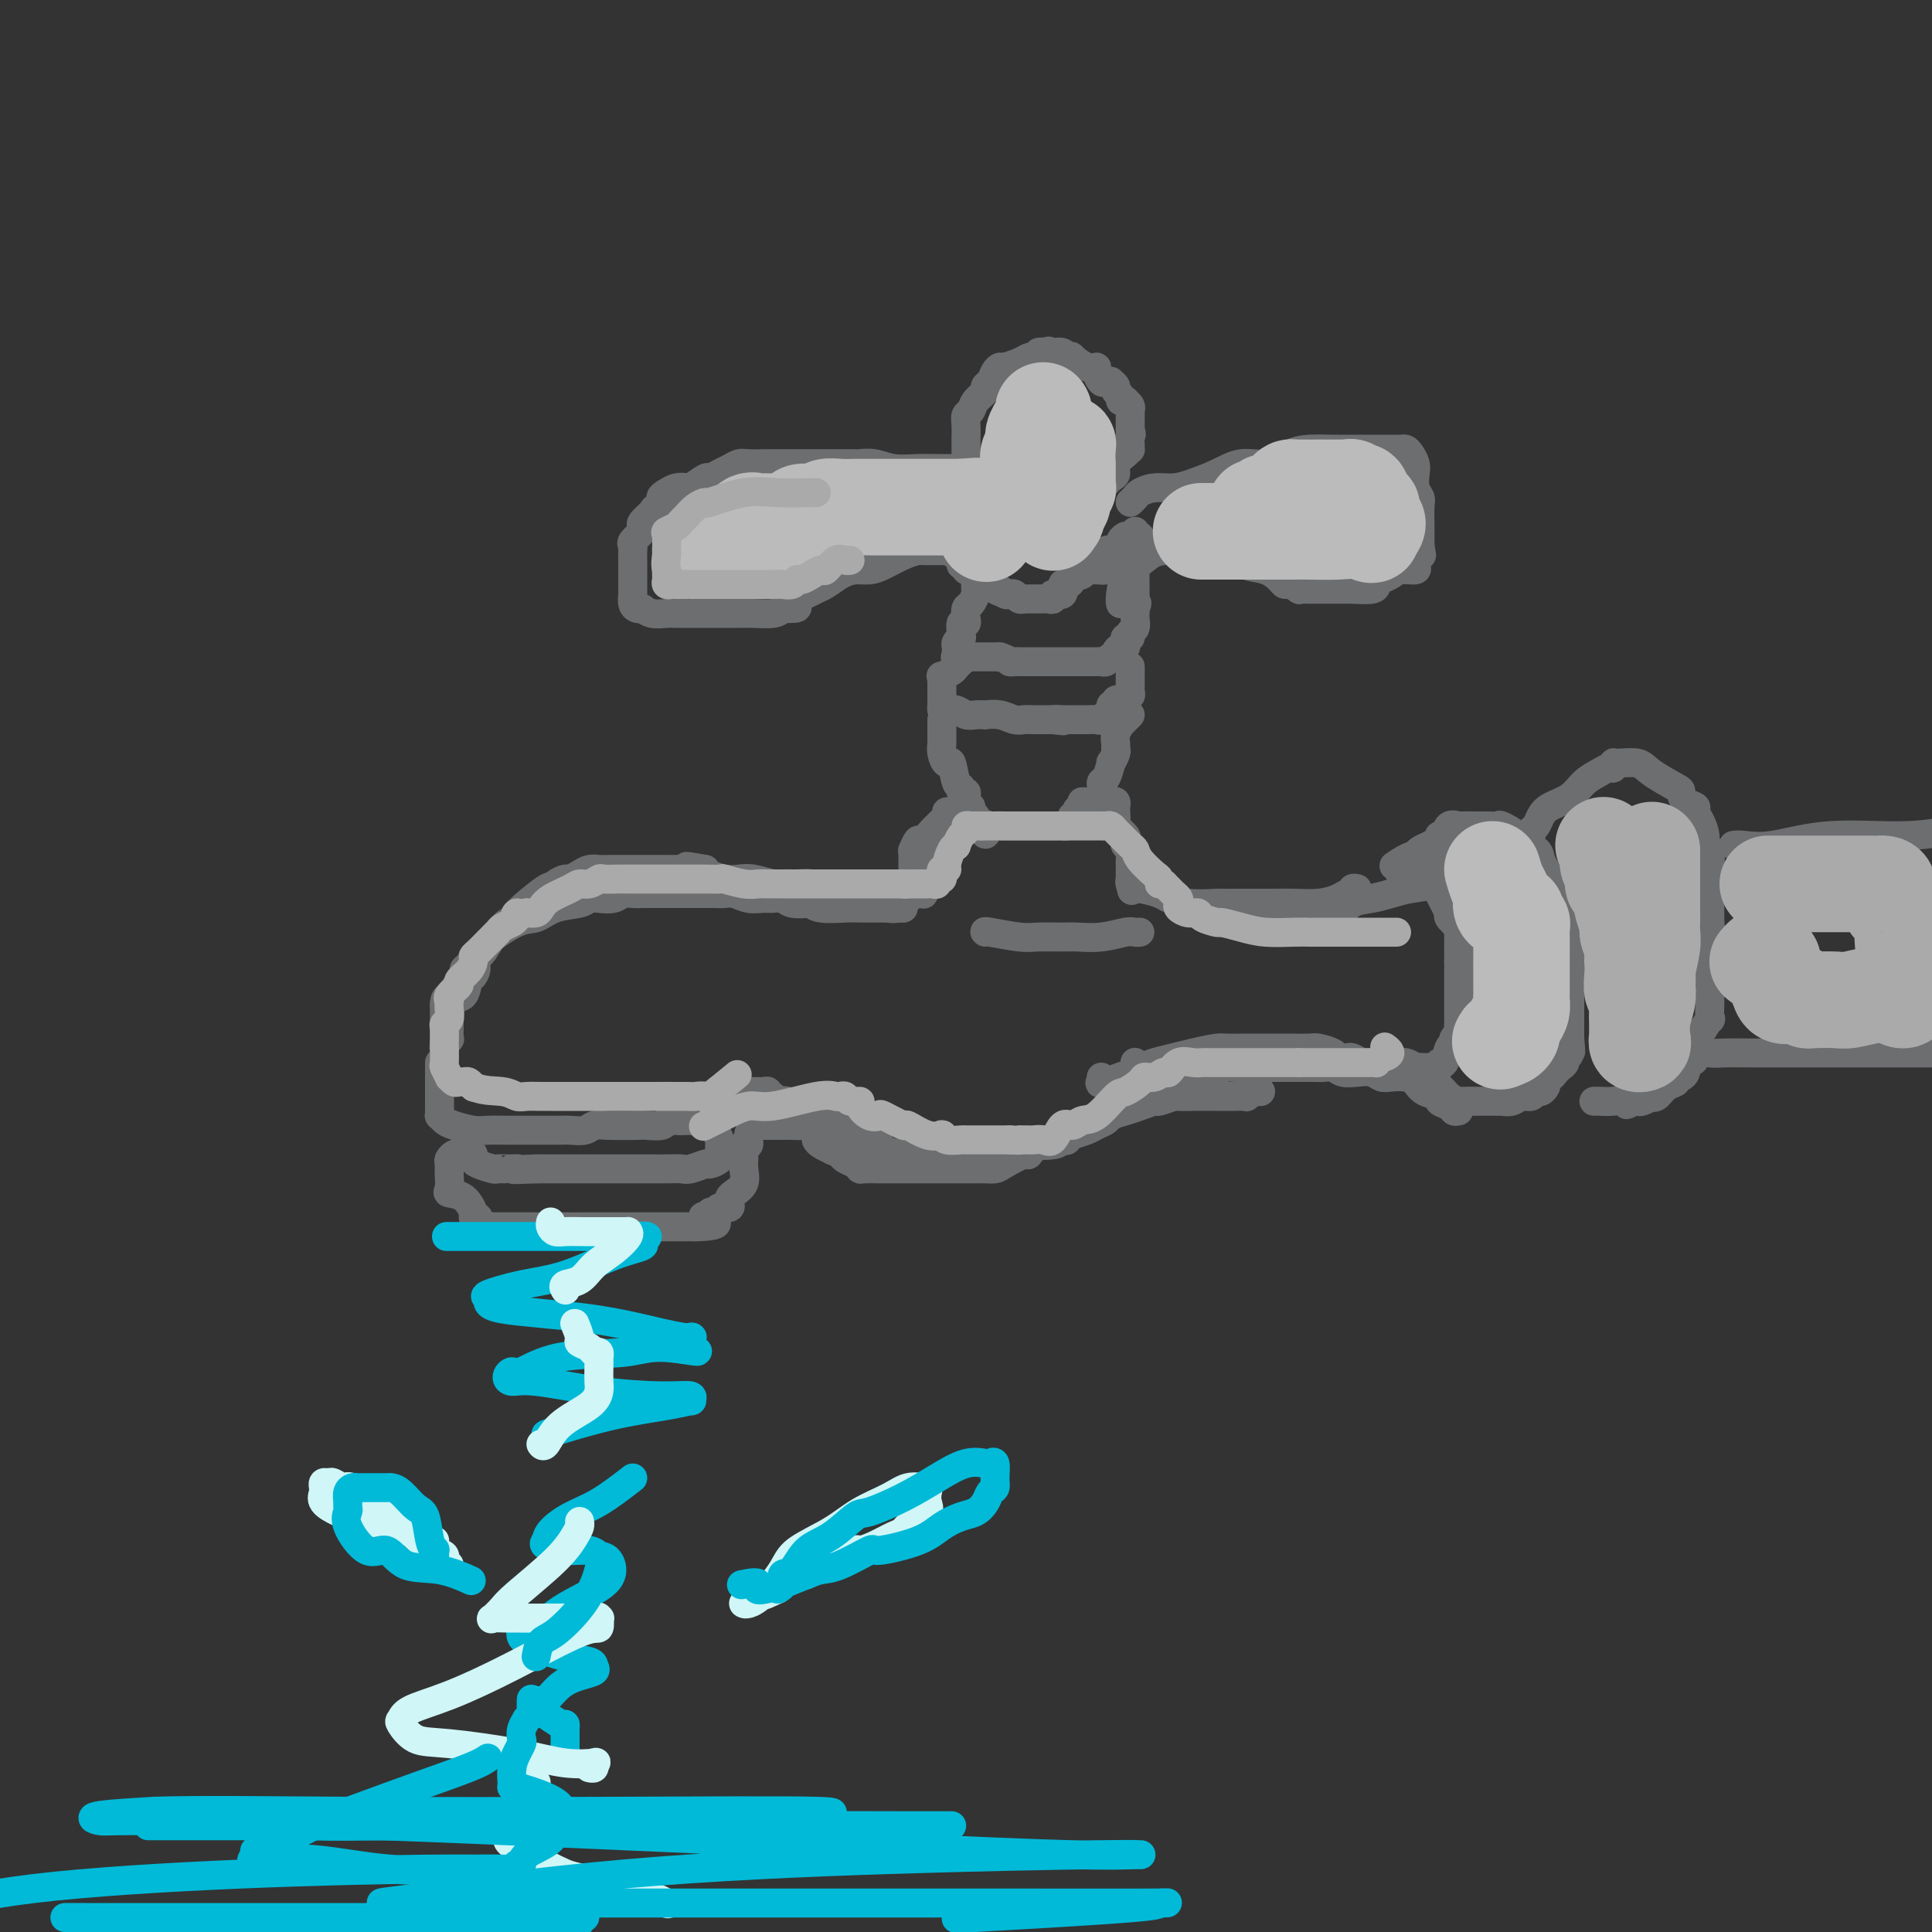 <svg viewBox='0 0 400 400' version='1.1' xmlns='http://www.w3.org/2000/svg' xmlns:xlink='http://www.w3.org/1999/xlink'><rect x="0" y="0" width="400" height="400" fill="#333333" stroke="none"/><g fill='none' stroke='rgb(109,110,112)' stroke-width='6' stroke-linecap='round' stroke-linejoin='round'><path d='M200,96c0.000,0.025 0.000,0.050 0,0c-0.000,-0.050 -0.001,-0.174 0,-1c0.001,-0.826 0.004,-2.353 0,-3c-0.004,-0.647 -0.013,-0.414 0,-1c0.013,-0.586 0.050,-1.992 0,-3c-0.050,-1.008 -0.186,-1.618 0,-2c0.186,-0.382 0.694,-0.535 1,-1c0.306,-0.465 0.411,-1.241 1,-2c0.589,-0.759 1.664,-1.500 2,-2c0.336,-0.500 -0.066,-0.760 0,-1c0.066,-0.240 0.602,-0.459 1,-1c0.398,-0.541 0.660,-1.402 1,-2c0.340,-0.598 0.759,-0.931 1,-1c0.241,-0.069 0.303,0.126 1,0c0.697,-0.126 2.028,-0.573 3,-1c0.972,-0.427 1.584,-0.833 2,-1c0.416,-0.167 0.637,-0.096 1,0c0.363,0.096 0.867,0.218 1,0c0.133,-0.218 -0.105,-0.777 0,-1c0.105,-0.223 0.552,-0.112 1,0'/><path d='M216,73c1.742,-0.623 1.098,-0.180 1,0c-0.098,0.180 0.349,0.099 1,0c0.651,-0.099 1.504,-0.215 2,0c0.496,0.215 0.634,0.761 1,1c0.366,0.239 0.959,0.171 1,0c0.041,-0.171 -0.469,-0.445 0,0c0.469,0.445 1.918,1.608 3,2c1.082,0.392 1.797,0.014 2,0c0.203,-0.014 -0.104,0.335 0,1c0.104,0.665 0.620,1.645 1,2c0.380,0.355 0.622,0.084 1,0c0.378,-0.084 0.890,0.019 1,0c0.110,-0.019 -0.182,-0.159 0,0c0.182,0.159 0.837,0.617 1,1c0.163,0.383 -0.168,0.690 0,1c0.168,0.310 0.833,0.622 1,1c0.167,0.378 -0.166,0.823 0,1c0.166,0.177 0.829,0.085 1,0c0.171,-0.085 -0.150,-0.163 0,0c0.150,0.163 0.772,0.568 1,1c0.228,0.432 0.061,0.890 0,1c-0.061,0.110 -0.016,-0.129 0,0c0.016,0.129 0.004,0.626 0,1c-0.004,0.374 -0.001,0.626 0,1c0.001,0.374 0.000,0.870 0,1c-0.000,0.130 -0.000,-0.106 0,0c0.000,0.106 0.000,0.553 0,1'/><path d='M234,89c0.464,1.493 0.125,0.725 0,1c-0.125,0.275 -0.035,1.593 0,2c0.035,0.407 0.016,-0.095 0,0c-0.016,0.095 -0.028,0.789 0,1c0.028,0.211 0.096,-0.060 0,0c-0.096,0.060 -0.355,0.451 -1,1c-0.645,0.549 -1.676,1.258 -2,2c-0.324,0.742 0.057,1.519 0,2c-0.057,0.481 -0.554,0.668 -1,1c-0.446,0.332 -0.842,0.809 -1,1c-0.158,0.191 -0.079,0.095 0,0'/><path d='M200,97c-0.656,0.001 -1.312,0.001 -2,0c-0.688,-0.001 -1.408,-0.004 -2,0c-0.592,0.004 -1.056,0.015 -2,0c-0.944,-0.015 -2.367,-0.057 -4,0c-1.633,0.057 -3.475,0.211 -5,0c-1.525,-0.211 -2.735,-0.789 -4,-1c-1.265,-0.211 -2.587,-0.057 -3,0c-0.413,0.057 0.083,0.015 0,0c-0.083,-0.015 -0.746,-0.004 -1,0c-0.254,0.004 -0.100,0.001 -1,0c-0.900,-0.001 -2.853,-0.000 -4,0c-1.147,0.000 -1.486,-0.001 -3,0c-1.514,0.001 -4.201,0.003 -6,0c-1.799,-0.003 -2.708,-0.012 -4,0c-1.292,0.012 -2.966,0.046 -4,0c-1.034,-0.046 -1.427,-0.172 -2,0c-0.573,0.172 -1.327,0.642 -2,1c-0.673,0.358 -1.265,0.604 -2,1c-0.735,0.396 -1.615,0.943 -2,1c-0.385,0.057 -0.277,-0.374 -1,0c-0.723,0.374 -2.276,1.554 -3,2c-0.724,0.446 -0.618,0.159 -1,0c-0.382,-0.159 -1.252,-0.188 -2,0c-0.748,0.188 -1.374,0.594 -2,1'/><path d='M138,102c-2.516,1.329 -0.307,1.652 0,2c0.307,0.348 -1.289,0.722 -2,1c-0.711,0.278 -0.538,0.459 -1,1c-0.462,0.541 -1.560,1.440 -2,2c-0.440,0.560 -0.223,0.779 0,1c0.223,0.221 0.452,0.443 0,1c-0.452,0.557 -1.585,1.449 -2,2c-0.415,0.551 -0.111,0.761 0,1c0.111,0.239 0.030,0.505 0,1c-0.030,0.495 -0.008,1.217 0,2c0.008,0.783 0.001,1.628 0,2c-0.001,0.372 0.002,0.271 0,1c-0.002,0.729 -0.011,2.286 0,3c0.011,0.714 0.042,0.584 0,1c-0.042,0.416 -0.156,1.378 0,2c0.156,0.622 0.583,0.902 1,1c0.417,0.098 0.825,0.012 1,0c0.175,-0.012 0.116,0.049 0,0c-0.116,-0.049 -0.290,-0.209 0,0c0.290,0.209 1.045,0.788 2,1c0.955,0.212 2.111,0.057 3,0c0.889,-0.057 1.511,-0.015 2,0c0.489,0.015 0.844,0.004 2,0c1.156,-0.004 3.111,-0.001 4,0c0.889,0.001 0.711,0.000 1,0c0.289,-0.000 1.043,0.001 2,0c0.957,-0.001 2.115,-0.003 3,0c0.885,0.003 1.495,0.011 2,0c0.505,-0.011 0.905,-0.041 2,0c1.095,0.041 2.884,0.155 4,0c1.116,-0.155 1.558,-0.577 2,-1'/><path d='M162,126c5.093,0.036 2.326,-0.375 2,-1c-0.326,-0.625 1.788,-1.464 3,-2c1.212,-0.536 1.521,-0.770 2,-1c0.479,-0.230 1.127,-0.456 2,-1c0.873,-0.544 1.969,-1.406 3,-2c1.031,-0.594 1.996,-0.919 3,-1c1.004,-0.081 2.048,0.084 3,0c0.952,-0.084 1.813,-0.415 3,-1c1.187,-0.585 2.699,-1.425 4,-2c1.301,-0.575 2.390,-0.886 3,-1c0.610,-0.114 0.742,-0.030 1,0c0.258,0.030 0.644,0.008 1,0c0.356,-0.008 0.683,-0.002 1,0c0.317,0.002 0.623,-0.000 1,0c0.377,0.000 0.826,0.003 1,0c0.174,-0.003 0.075,-0.012 0,0c-0.075,0.012 -0.126,0.046 0,0c0.126,-0.046 0.430,-0.171 1,0c0.570,0.171 1.406,0.638 2,1c0.594,0.362 0.947,0.619 1,1c0.053,0.381 -0.193,0.887 0,1c0.193,0.113 0.825,-0.167 1,0c0.175,0.167 -0.107,0.780 0,1c0.107,0.220 0.603,0.048 1,0c0.397,-0.048 0.693,0.029 1,0c0.307,-0.029 0.624,-0.162 1,0c0.376,0.162 0.812,0.621 1,1c0.188,0.379 0.127,0.679 0,1c-0.127,0.321 -0.322,0.663 0,1c0.322,0.337 1.161,0.668 2,1'/><path d='M206,122c1.730,1.177 1.055,0.118 1,0c-0.055,-0.118 0.510,0.704 1,1c0.490,0.296 0.906,0.065 1,0c0.094,-0.065 -0.134,0.035 0,0c0.134,-0.035 0.628,-0.206 1,0c0.372,0.206 0.621,0.787 1,1c0.379,0.213 0.888,0.057 1,0c0.112,-0.057 -0.173,-0.015 0,0c0.173,0.015 0.806,0.004 1,0c0.194,-0.004 -0.049,0.000 0,0c0.049,-0.000 0.389,-0.004 1,0c0.611,0.004 1.492,0.017 2,0c0.508,-0.017 0.643,-0.065 1,0c0.357,0.065 0.935,0.243 1,0c0.065,-0.243 -0.385,-0.905 0,-1c0.385,-0.095 1.605,0.378 2,0c0.395,-0.378 -0.034,-1.608 0,-2c0.034,-0.392 0.531,0.052 1,0c0.469,-0.052 0.909,-0.602 1,-1c0.091,-0.398 -0.168,-0.646 0,-1c0.168,-0.354 0.762,-0.816 1,-1c0.238,-0.184 0.119,-0.092 0,0'/><path d='M234,104c0.374,-0.341 0.749,-0.682 1,-1c0.251,-0.318 0.380,-0.612 1,-1c0.620,-0.388 1.733,-0.868 3,-1c1.267,-0.132 2.690,0.086 4,0c1.310,-0.086 2.507,-0.474 4,-1c1.493,-0.526 3.283,-1.188 5,-2c1.717,-0.812 3.362,-1.773 5,-2c1.638,-0.227 3.269,0.279 5,0c1.731,-0.279 3.561,-1.343 5,-2c1.439,-0.657 2.488,-0.908 4,-1c1.512,-0.092 3.487,-0.025 5,0c1.513,0.025 2.562,0.007 4,0c1.438,-0.007 3.264,-0.002 4,0c0.736,0.002 0.382,-0.000 1,0c0.618,0.000 2.207,0.002 3,0c0.793,-0.002 0.791,-0.008 1,0c0.209,0.008 0.631,0.032 1,0c0.369,-0.032 0.686,-0.118 1,0c0.314,0.118 0.624,0.441 1,1c0.376,0.559 0.819,1.355 1,2c0.181,0.645 0.101,1.139 0,2c-0.101,0.861 -0.223,2.090 0,3c0.223,0.910 0.792,1.501 1,2c0.208,0.499 0.056,0.907 0,2c-0.056,1.093 -0.015,2.870 0,4c0.015,1.130 0.004,1.612 0,2c-0.004,0.388 -0.001,0.682 0,1c0.001,0.318 0.001,0.659 0,1'/><path d='M294,113c0.522,3.288 0.326,1.507 0,1c-0.326,-0.507 -0.783,0.259 -1,1c-0.217,0.741 -0.194,1.455 0,2c0.194,0.545 0.560,0.919 0,1c-0.560,0.081 -2.045,-0.132 -3,0c-0.955,0.132 -1.381,0.610 -2,1c-0.619,0.390 -1.433,0.693 -2,1c-0.567,0.307 -0.889,0.618 -1,1c-0.111,0.382 -0.011,0.834 -1,1c-0.989,0.166 -3.067,0.044 -4,0c-0.933,-0.044 -0.721,-0.012 -1,0c-0.279,0.012 -1.049,0.003 -2,0c-0.951,-0.003 -2.081,0.000 -3,0c-0.919,-0.000 -1.626,-0.004 -2,0c-0.374,0.004 -0.415,0.016 -1,0c-0.585,-0.016 -1.714,-0.059 -2,0c-0.286,0.059 0.270,0.219 0,0c-0.270,-0.219 -1.365,-0.817 -2,-1c-0.635,-0.183 -0.810,0.050 -1,0c-0.190,-0.050 -0.396,-0.381 -1,-1c-0.604,-0.619 -1.605,-1.525 -3,-2c-1.395,-0.475 -3.183,-0.520 -4,-1c-0.817,-0.480 -0.663,-1.397 -1,-2c-0.337,-0.603 -1.165,-0.894 -2,-1c-0.835,-0.106 -1.677,-0.028 -2,0c-0.323,0.028 -0.128,0.008 0,0c0.128,-0.008 0.189,-0.002 0,0c-0.189,0.002 -0.628,0.001 -1,0c-0.372,-0.001 -0.677,-0.000 -1,0c-0.323,0.000 -0.664,0.000 -1,0c-0.336,-0.000 -0.668,-0.000 -1,0'/><path d='M249,114c-3.544,-1.238 -1.403,-0.332 -1,0c0.403,0.332 -0.930,0.091 -2,0c-1.070,-0.091 -1.875,-0.031 -2,0c-0.125,0.031 0.431,0.031 0,0c-0.431,-0.031 -1.848,-0.095 -3,0c-1.152,0.095 -2.040,0.350 -3,1c-0.960,0.650 -1.993,1.694 -3,2c-1.007,0.306 -1.990,-0.127 -3,0c-1.010,0.127 -2.048,0.815 -3,1c-0.952,0.185 -1.818,-0.132 -3,0c-1.182,0.132 -2.681,0.714 -3,1c-0.319,0.286 0.544,0.275 1,0c0.456,-0.275 0.507,-0.814 1,-1c0.493,-0.186 1.427,-0.018 2,0c0.573,0.018 0.784,-0.114 1,-1c0.216,-0.886 0.436,-2.525 1,-3c0.564,-0.475 1.471,0.213 2,0c0.529,-0.213 0.681,-1.327 1,-2c0.319,-0.673 0.805,-0.907 1,-1c0.195,-0.093 0.097,-0.047 0,0'/><path d='M202,119c-0.002,0.336 -0.003,0.671 0,1c0.003,0.329 0.011,0.650 0,1c-0.011,0.350 -0.042,0.727 0,1c0.042,0.273 0.156,0.442 0,1c-0.156,0.558 -0.581,1.507 -1,2c-0.419,0.493 -0.830,0.531 -1,1c-0.170,0.469 -0.098,1.369 0,2c0.098,0.631 0.224,0.991 0,1c-0.224,0.009 -0.796,-0.334 -1,0c-0.204,0.334 -0.041,1.347 0,2c0.041,0.653 -0.042,0.948 0,1c0.042,0.052 0.208,-0.140 0,0c-0.208,0.140 -0.790,0.612 -1,1c-0.210,0.388 -0.048,0.692 0,1c0.048,0.308 -0.017,0.618 0,1c0.017,0.382 0.118,0.834 0,1c-0.118,0.166 -0.454,0.044 0,0c0.454,-0.044 1.699,-0.012 2,0c0.301,0.012 -0.342,0.003 0,0c0.342,-0.003 1.669,-0.001 3,0c1.331,0.001 2.665,0.000 4,0'/><path d='M207,136c1.797,0.536 1.789,0.876 2,1c0.211,0.124 0.641,0.033 1,0c0.359,-0.033 0.648,-0.009 1,0c0.352,0.009 0.768,0.002 1,0c0.232,-0.002 0.281,-0.001 1,0c0.719,0.001 2.108,0.000 3,0c0.892,-0.000 1.288,-0.000 2,0c0.712,0.000 1.738,-0.000 2,0c0.262,0.000 -0.242,0.000 0,0c0.242,-0.000 1.231,-0.000 2,0c0.769,0.000 1.319,0.001 2,0c0.681,-0.001 1.492,-0.004 2,0c0.508,0.004 0.714,0.015 1,0c0.286,-0.015 0.651,-0.056 1,0c0.349,0.056 0.681,0.208 1,0c0.319,-0.208 0.624,-0.778 1,-1c0.376,-0.222 0.822,-0.097 1,0c0.178,0.097 0.086,0.167 0,0c-0.086,-0.167 -0.168,-0.571 0,-1c0.168,-0.429 0.585,-0.885 1,-1c0.415,-0.115 0.828,0.109 1,0c0.172,-0.109 0.102,-0.553 0,-1c-0.102,-0.447 -0.238,-0.897 0,-1c0.238,-0.103 0.848,0.140 1,0c0.152,-0.140 -0.156,-0.664 0,-1c0.156,-0.336 0.774,-0.485 1,-1c0.226,-0.515 0.061,-1.396 0,-2c-0.061,-0.604 -0.016,-0.932 0,-1c0.016,-0.068 0.005,0.123 0,0c-0.005,-0.123 -0.002,-0.562 0,-1'/><path d='M235,126c0.774,-1.730 0.207,-1.055 0,-1c-0.207,0.055 -0.056,-0.510 0,-1c0.056,-0.490 0.015,-0.903 0,-1c-0.015,-0.097 -0.004,0.124 0,0c0.004,-0.124 0.001,-0.593 0,-1c-0.001,-0.407 -0.000,-0.753 0,-1c0.000,-0.247 0.000,-0.395 0,-1c-0.000,-0.605 -0.000,-1.667 0,-2c0.000,-0.333 0.000,0.064 0,0c-0.000,-0.064 -0.000,-0.591 0,-1c0.000,-0.409 0.000,-0.702 0,-1c-0.000,-0.298 -0.000,-0.601 0,-1c0.000,-0.399 0.000,-0.895 0,-1c-0.000,-0.105 -0.000,0.179 0,0c0.000,-0.179 0.000,-0.822 0,-1c-0.000,-0.178 -0.000,0.110 0,0c0.000,-0.110 0.000,-0.617 0,-1c-0.000,-0.383 -0.000,-0.642 0,-1c0.000,-0.358 0.000,-0.817 0,-1c-0.000,-0.183 -0.000,-0.092 0,0'/><path d='M200,136c-0.323,0.331 -0.647,0.662 -1,1c-0.353,0.338 -0.736,0.683 -1,1c-0.264,0.317 -0.411,0.606 -1,1c-0.589,0.394 -1.622,0.894 -2,1c-0.378,0.106 -0.101,-0.183 0,0c0.101,0.183 0.027,0.837 0,1c-0.027,0.163 -0.007,-0.164 0,0c0.007,0.164 0.002,0.818 0,1c-0.002,0.182 -0.001,-0.110 0,0c0.001,0.110 0.000,0.621 0,1c-0.000,0.379 -0.001,0.627 0,1c0.001,0.373 0.002,0.871 0,1c-0.002,0.129 -0.009,-0.110 0,0c0.009,0.110 0.033,0.569 0,1c-0.033,0.431 -0.123,0.833 0,1c0.123,0.167 0.458,0.097 1,0c0.542,-0.097 1.292,-0.222 2,0c0.708,0.222 1.375,0.790 2,1c0.625,0.210 1.206,0.060 2,0c0.794,-0.060 1.799,-0.030 2,0c0.201,0.030 -0.401,0.061 0,0c0.401,-0.061 1.807,-0.212 3,0c1.193,0.212 2.173,0.789 3,1c0.827,0.211 1.500,0.057 2,0c0.500,-0.057 0.827,-0.015 2,0c1.173,0.015 3.192,0.004 4,0c0.808,-0.004 0.404,-0.002 0,0'/><path d='M218,149c3.738,0.464 1.583,0.124 1,0c-0.583,-0.124 0.406,-0.033 1,0c0.594,0.033 0.793,0.009 1,0c0.207,-0.009 0.423,-0.001 1,0c0.577,0.001 1.516,-0.004 2,0c0.484,0.004 0.512,0.017 1,0c0.488,-0.017 1.436,-0.065 2,0c0.564,0.065 0.744,0.243 1,0c0.256,-0.243 0.590,-0.906 1,-1c0.410,-0.094 0.897,0.381 1,0c0.103,-0.381 -0.179,-1.618 0,-2c0.179,-0.382 0.817,0.090 1,0c0.183,-0.090 -0.091,-0.741 0,-1c0.091,-0.259 0.546,-0.125 1,0c0.454,0.125 0.906,0.240 1,0c0.094,-0.240 -0.171,-0.834 0,-1c0.171,-0.166 0.778,0.096 1,0c0.222,-0.096 0.060,-0.552 0,-1c-0.060,-0.448 -0.016,-0.890 0,-1c0.016,-0.110 0.004,0.111 0,0c-0.004,-0.111 -0.001,-0.555 0,-1c0.001,-0.445 0.000,-0.890 0,-1c-0.000,-0.110 -0.000,0.115 0,0c0.000,-0.115 0.000,-0.569 0,-1c-0.000,-0.431 -0.000,-0.837 0,-1c0.000,-0.163 0.000,-0.081 0,0'/><path d='M195,149c-0.000,0.419 -0.000,0.837 0,1c0.000,0.163 0.000,0.070 0,0c-0.000,-0.070 -0.001,-0.119 0,0c0.001,0.119 0.003,0.405 0,1c-0.003,0.595 -0.012,1.501 0,2c0.012,0.499 0.044,0.593 0,1c-0.044,0.407 -0.166,1.127 0,2c0.166,0.873 0.618,1.898 1,2c0.382,0.102 0.695,-0.720 1,0c0.305,0.720 0.604,2.980 1,4c0.396,1.020 0.891,0.798 1,1c0.109,0.202 -0.167,0.828 0,1c0.167,0.172 0.776,-0.111 1,0c0.224,0.111 0.064,0.618 0,1c-0.064,0.382 -0.032,0.641 0,1c0.032,0.359 0.065,0.817 0,1c-0.065,0.183 -0.228,0.090 0,0c0.228,-0.090 0.849,-0.179 1,0c0.151,0.179 -0.166,0.625 0,1c0.166,0.375 0.814,0.678 1,1c0.186,0.322 -0.090,0.663 0,1c0.090,0.337 0.545,0.668 1,1'/><path d='M203,171c1.489,3.403 1.212,0.912 1,0c-0.212,-0.912 -0.359,-0.244 0,0c0.359,0.244 1.224,0.065 2,0c0.776,-0.065 1.465,-0.018 2,0c0.535,0.018 0.918,0.005 1,0c0.082,-0.005 -0.137,-0.001 0,0c0.137,0.001 0.629,0.000 1,0c0.371,-0.000 0.620,-0.000 1,0c0.380,0.000 0.889,0.000 1,0c0.111,-0.000 -0.178,-0.000 0,0c0.178,0.000 0.821,0.000 1,0c0.179,-0.000 -0.107,-0.000 0,0c0.107,0.000 0.607,-0.000 1,0c0.393,0.000 0.679,0.000 1,0c0.321,-0.000 0.677,-0.000 1,0c0.323,0.000 0.612,0.000 1,0c0.388,-0.000 0.874,-0.000 1,0c0.126,0.000 -0.107,0.001 0,0c0.107,-0.001 0.554,-0.003 1,0c0.446,0.003 0.890,0.012 1,0c0.110,-0.012 -0.115,-0.044 0,0c0.115,0.044 0.569,0.166 1,0c0.431,-0.166 0.837,-0.619 1,-1c0.163,-0.381 0.081,-0.691 0,-1'/><path d='M222,169c3.112,-0.476 1.393,-0.666 1,-1c-0.393,-0.334 0.540,-0.813 1,-1c0.460,-0.187 0.448,-0.082 1,0c0.552,0.082 1.667,0.141 2,0c0.333,-0.141 -0.117,-0.480 0,-1c0.117,-0.520 0.801,-1.220 1,-2c0.199,-0.780 -0.086,-1.641 0,-2c0.086,-0.359 0.545,-0.215 1,-1c0.455,-0.785 0.907,-2.500 1,-3c0.093,-0.500 -0.172,0.214 0,0c0.172,-0.214 0.782,-1.358 1,-2c0.218,-0.642 0.044,-0.784 0,-1c-0.044,-0.216 0.044,-0.505 0,-1c-0.044,-0.495 -0.218,-1.194 0,-2c0.218,-0.806 0.829,-1.719 1,-2c0.171,-0.281 -0.099,0.069 0,0c0.099,-0.069 0.565,-0.557 1,-1c0.435,-0.443 0.839,-0.841 1,-1c0.161,-0.159 0.081,-0.080 0,0'/><path d='M236,111c-0.416,0.059 -0.832,0.117 -1,0c-0.168,-0.117 -0.087,-0.411 0,0c0.087,0.411 0.181,1.525 0,2c-0.181,0.475 -0.637,0.310 -1,1c-0.363,0.690 -0.633,2.237 -1,4c-0.367,1.763 -0.829,3.744 -1,5c-0.171,1.256 -0.049,1.787 0,2c0.049,0.213 0.024,0.106 0,0'/><path d='M196,169c-0.023,-0.513 -0.047,-1.026 0,-1c0.047,0.026 0.163,0.589 0,1c-0.163,0.411 -0.607,0.668 -1,1c-0.393,0.332 -0.736,0.738 -1,1c-0.264,0.262 -0.449,0.381 -1,1c-0.551,0.619 -1.468,1.738 -2,2c-0.532,0.262 -0.678,-0.333 -1,0c-0.322,0.333 -0.818,1.595 -1,2c-0.182,0.405 -0.049,-0.047 0,0c0.049,0.047 0.013,0.593 0,1c-0.013,0.407 -0.003,0.673 0,1c0.003,0.327 0.001,0.713 0,1c-0.001,0.287 0.000,0.473 0,1c-0.000,0.527 -0.002,1.394 0,2c0.002,0.606 0.008,0.951 0,1c-0.008,0.049 -0.030,-0.197 0,0c0.030,0.197 0.111,0.836 0,1c-0.111,0.164 -0.415,-0.148 0,0c0.415,0.148 1.547,0.757 2,1c0.453,0.243 0.226,0.122 0,0'/><path d='M224,166c0.341,0.000 0.683,0.000 1,0c0.317,-0.000 0.610,-0.000 1,0c0.390,0.000 0.878,0.000 1,0c0.122,-0.000 -0.121,-0.001 0,0c0.121,0.001 0.607,0.004 1,0c0.393,-0.004 0.694,-0.013 1,0c0.306,0.013 0.619,0.049 1,0c0.381,-0.049 0.832,-0.183 1,0c0.168,0.183 0.052,0.683 0,1c-0.052,0.317 -0.042,0.452 0,1c0.042,0.548 0.115,1.509 0,2c-0.115,0.491 -0.419,0.512 0,1c0.419,0.488 1.562,1.444 2,2c0.438,0.556 0.170,0.712 0,1c-0.170,0.288 -0.242,0.708 0,1c0.242,0.292 0.797,0.456 1,1c0.203,0.544 0.054,1.469 0,2c-0.054,0.531 -0.015,0.667 0,1c0.015,0.333 0.004,0.863 0,1c-0.004,0.137 -0.001,-0.118 0,0c0.001,0.118 0.000,0.609 0,1c-0.000,0.391 -0.000,0.683 0,1c0.000,0.317 0.000,0.658 0,1'/><path d='M234,183c0.622,2.644 0.178,0.756 0,0c-0.178,-0.756 -0.089,-0.378 0,0'/><path d='M234,183c0.424,-0.119 0.849,-0.238 1,0c0.151,0.238 0.029,0.833 0,1c-0.029,0.167 0.036,-0.095 1,0c0.964,0.095 2.827,0.547 4,1c1.173,0.453 1.657,0.906 2,1c0.343,0.094 0.547,-0.171 1,0c0.453,0.171 1.156,0.778 3,1c1.844,0.222 4.829,0.060 6,0c1.171,-0.060 0.529,-0.016 1,0c0.471,0.016 2.057,0.004 3,0c0.943,-0.004 1.245,-0.000 2,0c0.755,0.000 1.963,-0.003 3,0c1.037,0.003 1.902,0.011 3,0c1.098,-0.011 2.428,-0.040 4,0c1.572,0.040 3.387,0.151 5,0c1.613,-0.151 3.024,-0.562 4,-1c0.976,-0.438 1.516,-0.902 2,-1c0.484,-0.098 0.913,0.170 1,0c0.087,-0.170 -0.169,-0.776 0,-1c0.169,-0.224 0.763,-0.064 1,0c0.237,0.064 0.119,0.032 0,0'/><path d='M228,223c-0.034,0.446 -0.069,0.892 0,1c0.069,0.108 0.240,-0.121 0,0c-0.240,0.121 -0.891,0.593 1,0c1.891,-0.593 6.326,-2.250 8,-3c1.674,-0.750 0.589,-0.593 2,-1c1.411,-0.407 5.320,-1.377 8,-2c2.680,-0.623 4.133,-0.899 5,-1c0.867,-0.101 1.149,-0.027 2,0c0.851,0.027 2.270,0.007 3,0c0.730,-0.007 0.772,-0.002 1,0c0.228,0.002 0.641,0.001 1,0c0.359,-0.001 0.664,-0.000 1,0c0.336,0.000 0.703,0.000 1,0c0.297,-0.000 0.526,-0.001 1,0c0.474,0.001 1.195,0.003 2,0c0.805,-0.003 1.693,-0.011 3,0c1.307,0.011 3.033,0.041 4,0c0.967,-0.041 1.177,-0.154 2,0c0.823,0.154 2.261,0.576 3,1c0.739,0.424 0.779,0.849 1,1c0.221,0.151 0.625,0.026 1,0c0.375,-0.026 0.723,0.045 1,0c0.277,-0.045 0.483,-0.208 1,0c0.517,0.208 1.346,0.787 2,1c0.654,0.213 1.134,0.060 2,0c0.866,-0.060 2.119,-0.026 3,0c0.881,0.026 1.391,0.046 2,0c0.609,-0.046 1.317,-0.156 2,0c0.683,0.156 1.342,0.578 2,1'/><path d='M293,221c6.311,0.619 1.590,0.167 0,0c-1.590,-0.167 -0.049,-0.049 1,0c1.049,0.049 1.605,0.030 2,0c0.395,-0.030 0.630,-0.071 1,0c0.370,0.071 0.874,0.254 1,0c0.126,-0.254 -0.125,-0.947 0,-1c0.125,-0.053 0.626,0.533 1,0c0.374,-0.533 0.622,-2.184 1,-3c0.378,-0.816 0.886,-0.796 1,-1c0.114,-0.204 -0.166,-0.631 0,-1c0.166,-0.369 0.776,-0.680 1,-1c0.224,-0.320 0.060,-0.649 0,-1c-0.060,-0.351 -0.016,-0.724 0,-1c0.016,-0.276 0.004,-0.456 0,-1c-0.004,-0.544 -0.001,-1.452 0,-2c0.001,-0.548 0.000,-0.737 0,-1c-0.000,-0.263 -0.000,-0.599 0,-1c0.000,-0.401 0.000,-0.868 0,-1c-0.000,-0.132 -0.000,0.071 0,0c0.000,-0.071 0.000,-0.414 0,-1c-0.000,-0.586 -0.000,-1.414 0,-2c0.000,-0.586 0.000,-0.931 0,-1c-0.000,-0.069 -0.000,0.139 0,0c0.000,-0.139 0.000,-0.625 0,-1c-0.000,-0.375 -0.000,-0.639 0,-1c0.000,-0.361 0.000,-0.817 0,-1c-0.000,-0.183 -0.000,-0.091 0,0'/><path d='M302,199c0.000,-2.560 0.000,-1.460 0,-1c-0.000,0.460 -0.000,0.278 0,0c0.000,-0.278 0.000,-0.653 0,-1c-0.000,-0.347 -0.000,-0.665 0,-1c0.000,-0.335 0.001,-0.686 0,-1c-0.001,-0.314 -0.004,-0.592 0,-1c0.004,-0.408 0.016,-0.946 0,-1c-0.016,-0.054 -0.061,0.375 0,0c0.061,-0.375 0.226,-1.555 0,-2c-0.226,-0.445 -0.845,-0.156 -1,0c-0.155,0.156 0.152,0.180 0,0c-0.152,-0.180 -0.762,-0.563 -1,-1c-0.238,-0.437 -0.102,-0.929 0,-1c0.102,-0.071 0.171,0.278 0,0c-0.171,-0.278 -0.581,-1.183 -1,-2c-0.419,-0.817 -0.847,-1.547 -1,-2c-0.153,-0.453 -0.030,-0.630 0,-1c0.030,-0.370 -0.033,-0.934 0,-1c0.033,-0.066 0.163,0.367 0,0c-0.163,-0.367 -0.618,-1.533 -1,-2c-0.382,-0.467 -0.691,-0.233 -1,0'/><path d='M296,181c-1.062,-2.785 -0.717,-0.748 -1,0c-0.283,0.748 -1.193,0.208 -2,0c-0.807,-0.208 -1.509,-0.083 -2,0c-0.491,0.083 -0.770,0.124 -1,0c-0.230,-0.124 -0.410,-0.414 0,-1c0.410,-0.586 1.410,-1.467 2,-2c0.590,-0.533 0.771,-0.716 1,-1c0.229,-0.284 0.505,-0.669 1,-1c0.495,-0.331 1.208,-0.609 2,-1c0.792,-0.391 1.664,-0.897 2,-1c0.336,-0.103 0.135,0.197 0,0c-0.135,-0.197 -0.206,-0.890 0,-1c0.206,-0.110 0.688,0.363 1,0c0.312,-0.363 0.455,-1.561 1,-2c0.545,-0.439 1.493,-0.118 2,0c0.507,0.118 0.573,0.034 1,0c0.427,-0.034 1.213,-0.017 2,0'/><path d='M305,171c0.937,0.000 0.780,0.000 1,0c0.220,-0.000 0.816,-0.002 1,0c0.184,0.002 -0.045,0.006 0,0c0.045,-0.006 0.363,-0.023 1,0c0.637,0.023 1.593,0.085 2,0c0.407,-0.085 0.266,-0.318 1,0c0.734,0.318 2.343,1.187 3,2c0.657,0.813 0.361,1.568 1,2c0.639,0.432 2.213,0.539 3,1c0.787,0.461 0.788,1.277 1,2c0.212,0.723 0.635,1.354 1,2c0.365,0.646 0.672,1.309 1,2c0.328,0.691 0.677,1.412 1,2c0.323,0.588 0.622,1.043 1,2c0.378,0.957 0.837,2.415 1,3c0.163,0.585 0.030,0.295 0,1c-0.030,0.705 0.045,2.404 0,3c-0.045,0.596 -0.208,0.089 0,1c0.208,0.911 0.788,3.241 1,4c0.212,0.759 0.057,-0.052 0,0c-0.057,0.052 -0.015,0.969 0,2c0.015,1.031 0.004,2.178 0,3c-0.004,0.822 -0.001,1.320 0,2c0.001,0.680 0.000,1.543 0,2c-0.000,0.457 -0.000,0.507 0,1c0.000,0.493 0.000,1.428 0,2c-0.000,0.572 -0.000,0.780 0,1c0.000,0.220 0.000,0.451 0,1c-0.000,0.549 -0.000,1.417 0,2c0.000,0.583 0.000,0.881 0,1c-0.000,0.119 -0.000,0.060 0,0'/><path d='M325,215c0.447,4.914 0.064,1.698 0,1c-0.064,-0.698 0.190,1.122 0,2c-0.190,0.878 -0.824,0.814 -1,1c-0.176,0.186 0.107,0.624 0,1c-0.107,0.376 -0.603,0.692 -1,1c-0.397,0.308 -0.694,0.607 -1,1c-0.306,0.393 -0.621,0.880 -1,1c-0.379,0.120 -0.823,-0.127 -1,0c-0.177,0.127 -0.088,0.626 0,1c0.088,0.374 0.175,0.621 0,1c-0.175,0.379 -0.613,0.890 -1,1c-0.387,0.110 -0.724,-0.181 -1,0c-0.276,0.181 -0.490,0.833 -1,1c-0.510,0.167 -1.315,-0.151 -2,0c-0.685,0.151 -1.251,0.773 -2,1c-0.749,0.227 -1.681,0.061 -2,0c-0.319,-0.061 -0.026,-0.016 0,0c0.026,0.016 -0.216,0.005 -1,0c-0.784,-0.005 -2.111,-0.003 -3,0c-0.889,0.003 -1.341,0.007 -2,0c-0.659,-0.007 -1.525,-0.025 -2,0c-0.475,0.025 -0.558,0.095 -1,0c-0.442,-0.095 -1.243,-0.354 -2,-1c-0.757,-0.646 -1.471,-1.679 -2,-2c-0.529,-0.321 -0.874,0.072 -1,0c-0.126,-0.072 -0.034,-0.607 0,-1c0.034,-0.393 0.009,-0.644 0,-1c-0.009,-0.356 -0.003,-0.816 0,-1c0.003,-0.184 0.001,-0.092 0,0'/><path d='M317,173c-0.092,-0.357 -0.184,-0.713 0,-1c0.184,-0.287 0.643,-0.503 1,-1c0.357,-0.497 0.613,-1.274 1,-2c0.387,-0.726 0.905,-1.400 2,-2c1.095,-0.600 2.766,-1.126 4,-2c1.234,-0.874 2.029,-2.094 3,-3c0.971,-0.906 2.117,-1.496 3,-2c0.883,-0.504 1.504,-0.921 2,-1c0.496,-0.079 0.868,0.180 1,0c0.132,-0.180 0.025,-0.798 0,-1c-0.025,-0.202 0.031,0.011 1,0c0.969,-0.011 2.850,-0.245 4,0c1.150,0.245 1.570,0.969 3,2c1.430,1.031 3.871,2.370 5,3c1.129,0.630 0.946,0.552 1,1c0.054,0.448 0.344,1.422 1,2c0.656,0.578 1.677,0.761 2,1c0.323,0.239 -0.053,0.533 0,1c0.053,0.467 0.536,1.105 1,2c0.464,0.895 0.909,2.046 1,3c0.091,0.954 -0.172,1.712 0,2c0.172,0.288 0.778,0.107 1,1c0.222,0.893 0.059,2.862 0,4c-0.059,1.138 -0.016,1.446 0,2c0.016,0.554 0.004,1.355 0,2c-0.004,0.645 -0.001,1.135 0,2c0.001,0.865 0.000,2.104 0,3c-0.000,0.896 -0.000,1.448 0,2'/><path d='M354,191c0.464,3.931 0.124,2.259 0,2c-0.124,-0.259 -0.033,0.894 0,2c0.033,1.106 0.009,2.166 0,3c-0.009,0.834 -0.002,1.442 0,2c0.002,0.558 0.001,1.064 0,2c-0.001,0.936 -0.001,2.301 0,3c0.001,0.699 0.002,0.731 0,1c-0.002,0.269 -0.007,0.776 0,1c0.007,0.224 0.026,0.165 0,1c-0.026,0.835 -0.098,2.563 0,3c0.098,0.437 0.366,-0.418 0,0c-0.366,0.418 -1.365,2.108 -2,3c-0.635,0.892 -0.905,0.984 -1,1c-0.095,0.016 -0.015,-0.045 0,0c0.015,0.045 -0.034,0.197 0,1c0.034,0.803 0.150,2.258 0,3c-0.150,0.742 -0.566,0.772 -1,1c-0.434,0.228 -0.885,0.653 -1,1c-0.115,0.347 0.107,0.617 0,1c-0.107,0.383 -0.543,0.881 -1,1c-0.457,0.119 -0.936,-0.140 -1,0c-0.064,0.140 0.286,0.677 0,1c-0.286,0.323 -1.208,0.430 -2,1c-0.792,0.570 -1.455,1.603 -2,2c-0.545,0.397 -0.973,0.159 -1,0c-0.027,-0.159 0.346,-0.239 0,0c-0.346,0.239 -1.412,0.796 -2,1c-0.588,0.204 -0.697,0.055 -1,0c-0.303,-0.055 -0.801,-0.016 -1,0c-0.199,0.016 -0.100,0.008 0,0'/><path d='M338,228c-2.100,1.392 -0.850,0.373 -1,0c-0.150,-0.373 -1.700,-0.100 -3,0c-1.300,0.100 -2.350,0.027 -3,0c-0.650,-0.027 -0.900,-0.008 -1,0c-0.100,0.008 -0.050,0.004 0,0'/><path d='M302,176c-0.027,0.000 -0.053,0.000 0,0c0.053,-0.000 0.186,-0.001 0,0c-0.186,0.001 -0.692,0.005 -1,0c-0.308,-0.005 -0.419,-0.017 -1,0c-0.581,0.017 -1.631,0.065 -2,0c-0.369,-0.065 -0.057,-0.241 0,0c0.057,0.241 -0.139,0.900 -1,1c-0.861,0.100 -2.386,-0.358 -4,0c-1.614,0.358 -3.318,1.531 -4,2c-0.682,0.469 -0.341,0.235 0,0'/><path d='M191,182c-0.002,0.414 -0.003,0.828 0,1c0.003,0.172 0.012,0.101 0,0c-0.012,-0.101 -0.044,-0.233 0,0c0.044,0.233 0.166,0.832 0,1c-0.166,0.168 -0.619,-0.095 -1,0c-0.381,0.095 -0.691,0.546 -1,1c-0.309,0.454 -0.619,0.910 -1,1c-0.381,0.090 -0.834,-0.186 -1,0c-0.166,0.186 -0.044,0.833 0,1c0.044,0.167 0.012,-0.147 0,0c-0.012,0.147 -0.003,0.756 0,1c0.003,0.244 0.002,0.122 0,0'/><path d='M187,188c-0.272,-0.034 -0.544,-0.069 -1,0c-0.456,0.069 -1.095,0.240 -2,0c-0.905,-0.240 -2.076,-0.891 -3,-1c-0.924,-0.109 -1.603,0.325 -3,0c-1.397,-0.325 -3.513,-1.408 -5,-2c-1.487,-0.592 -2.344,-0.695 -3,-1c-0.656,-0.305 -1.110,-0.814 -2,-1c-0.890,-0.186 -2.214,-0.049 -3,0c-0.786,0.049 -1.032,0.009 -1,0c0.032,-0.009 0.343,0.011 0,0c-0.343,-0.011 -1.340,-0.055 -2,0c-0.660,0.055 -0.982,0.208 -2,0c-1.018,-0.208 -2.731,-0.777 -4,-1c-1.269,-0.223 -2.093,-0.101 -3,0c-0.907,0.101 -1.898,0.181 -3,0c-1.102,-0.181 -2.315,-0.623 -3,-1c-0.685,-0.377 -0.843,-0.688 -1,-1'/><path d='M146,180c-6.700,-1.238 -2.948,-0.332 -2,0c0.948,0.332 -0.906,0.089 -2,0c-1.094,-0.089 -1.428,-0.024 -2,0c-0.572,0.024 -1.381,0.006 -2,0c-0.619,-0.006 -1.049,-0.002 -2,0c-0.951,0.002 -2.422,0.000 -3,0c-0.578,-0.000 -0.262,0.000 -1,0c-0.738,-0.000 -2.529,-0.001 -3,0c-0.471,0.001 0.380,0.003 0,0c-0.380,-0.003 -1.990,-0.011 -3,0c-1.010,0.011 -1.422,0.041 -2,0c-0.578,-0.041 -1.324,-0.152 -2,0c-0.676,0.152 -1.282,0.568 -2,1c-0.718,0.432 -1.549,0.882 -2,1c-0.451,0.118 -0.521,-0.095 -1,0c-0.479,0.095 -1.368,0.499 -2,1c-0.632,0.501 -1.008,1.099 -1,1c0.008,-0.099 0.402,-0.895 -1,0c-1.402,0.895 -4.598,3.481 -6,5c-1.402,1.519 -1.009,1.973 -1,2c0.009,0.027 -0.365,-0.372 -1,0c-0.635,0.372 -1.532,1.514 -2,2c-0.468,0.486 -0.507,0.316 -1,1c-0.493,0.684 -1.440,2.223 -2,3c-0.560,0.777 -0.731,0.794 -1,1c-0.269,0.206 -0.634,0.603 -1,1'/><path d='M98,199c-3.727,3.048 -1.044,1.168 0,1c1.044,-0.168 0.448,1.377 0,2c-0.448,0.623 -0.747,0.324 -1,1c-0.253,0.676 -0.460,2.328 -1,3c-0.540,0.672 -1.413,0.364 -2,1c-0.587,0.636 -0.890,2.217 -1,3c-0.110,0.783 -0.029,0.770 0,1c0.029,0.230 0.004,0.705 0,1c-0.004,0.295 0.013,0.410 0,1c-0.013,0.590 -0.056,1.653 0,2c0.056,0.347 0.211,-0.024 0,0c-0.211,0.024 -0.789,0.442 -1,1c-0.211,0.558 -0.057,1.254 0,1c0.057,-0.254 0.015,-1.460 0,-2c-0.015,-0.540 -0.004,-0.415 0,-1c0.004,-0.585 0.001,-1.882 0,-3c-0.001,-1.118 -0.001,-2.059 0,-3'/><path d='M92,208c0.079,-1.493 0.278,-1.226 1,-2c0.722,-0.774 1.968,-2.589 3,-4c1.032,-1.411 1.851,-2.417 2,-3c0.149,-0.583 -0.372,-0.743 0,-1c0.372,-0.257 1.637,-0.612 2,-1c0.363,-0.388 -0.177,-0.811 1,-2c1.177,-1.189 4.069,-3.145 6,-4c1.931,-0.855 2.901,-0.607 4,-1c1.099,-0.393 2.329,-1.425 4,-2c1.671,-0.575 3.785,-0.694 5,-1c1.215,-0.306 1.533,-0.800 2,-1c0.467,-0.200 1.085,-0.106 2,0c0.915,0.106 2.127,0.225 3,0c0.873,-0.225 1.407,-0.792 2,-1c0.593,-0.208 1.247,-0.056 2,0c0.753,0.056 1.607,0.015 2,0c0.393,-0.015 0.325,-0.004 1,0c0.675,0.004 2.092,0.001 3,0c0.908,-0.001 1.307,0.000 2,0c0.693,-0.000 1.679,-0.001 3,0c1.321,0.001 2.975,0.004 4,0c1.025,-0.004 1.419,-0.015 2,0c0.581,0.015 1.349,0.057 2,0c0.651,-0.057 1.186,-0.212 2,0c0.814,0.212 1.907,0.793 3,1c1.093,0.207 2.185,0.042 3,0c0.815,-0.042 1.352,0.040 2,0c0.648,-0.040 1.405,-0.203 2,0c0.595,0.203 1.027,0.772 2,1c0.973,0.228 2.486,0.114 4,0'/><path d='M168,187c5.960,0.249 2.359,-0.130 1,0c-1.359,0.130 -0.477,0.767 1,1c1.477,0.233 3.547,0.062 5,0c1.453,-0.062 2.287,-0.017 3,0c0.713,0.017 1.304,0.004 2,0c0.696,-0.004 1.496,-0.001 2,0c0.504,0.001 0.712,-0.002 1,0c0.288,0.002 0.655,0.008 1,0c0.345,-0.008 0.668,-0.030 1,0c0.332,0.030 0.671,0.111 1,0c0.329,-0.111 0.647,-0.414 1,-1c0.353,-0.586 0.742,-1.456 1,-2c0.258,-0.544 0.384,-0.761 1,-1c0.616,-0.239 1.720,-0.498 2,-1c0.280,-0.502 -0.265,-1.245 0,-2c0.265,-0.755 1.339,-1.522 2,-2c0.661,-0.478 0.909,-0.667 1,-1c0.091,-0.333 0.026,-0.809 0,-1c-0.026,-0.191 -0.013,-0.095 0,0'/><path d='M204,193c-0.172,-0.113 -0.344,-0.227 1,0c1.344,0.227 4.203,0.794 6,1c1.797,0.206 2.533,0.051 4,0c1.467,-0.051 3.664,0.000 5,0c1.336,-0.000 1.812,-0.053 3,0c1.188,0.053 3.089,0.210 5,0c1.911,-0.210 3.833,-0.788 5,-1c1.167,-0.212 1.581,-0.057 2,0c0.419,0.057 0.844,0.015 1,0c0.156,-0.015 0.045,-0.004 0,0c-0.045,0.004 -0.022,0.002 0,0'/><path d='M235,220c-0.017,-0.054 -0.035,-0.107 0,0c0.035,0.107 0.121,0.375 0,1c-0.121,0.625 -0.451,1.606 -1,2c-0.549,0.394 -1.317,0.199 -2,1c-0.683,0.801 -1.281,2.597 -2,4c-0.719,1.403 -1.558,2.412 -2,3c-0.442,0.588 -0.486,0.754 -1,1c-0.514,0.246 -1.500,0.573 -2,1c-0.500,0.427 -0.516,0.955 -1,1c-0.484,0.045 -1.436,-0.394 -2,0c-0.564,0.394 -0.739,1.622 -1,2c-0.261,0.378 -0.609,-0.092 -1,0c-0.391,0.092 -0.825,0.746 -2,1c-1.175,0.254 -3.090,0.106 -4,0c-0.910,-0.106 -0.814,-0.172 -1,0c-0.186,0.172 -0.655,0.582 -2,1c-1.345,0.418 -3.568,0.844 -5,1c-1.432,0.156 -2.073,0.042 -3,0c-0.927,-0.042 -2.140,-0.011 -3,0c-0.860,0.011 -1.366,0.003 -2,0c-0.634,-0.003 -1.396,-0.001 -2,0c-0.604,0.001 -1.048,0.001 -1,0c0.048,-0.001 0.590,-0.003 0,0c-0.590,0.003 -2.312,0.012 -3,0c-0.688,-0.012 -0.341,-0.044 -1,0c-0.659,0.044 -2.323,0.164 -4,0c-1.677,-0.164 -3.367,-0.611 -4,-1c-0.633,-0.389 -0.209,-0.720 -1,-1c-0.791,-0.280 -2.797,-0.509 -4,-1c-1.203,-0.491 -1.601,-1.246 -2,-2'/><path d='M176,234c-1.836,-1.018 -0.927,-1.061 -1,-1c-0.073,0.061 -1.127,0.228 -2,0c-0.873,-0.228 -1.565,-0.850 -2,-1c-0.435,-0.150 -0.613,0.171 -1,0c-0.387,-0.171 -0.982,-0.833 -1,-1c-0.018,-0.167 0.542,0.162 0,0c-0.542,-0.162 -2.187,-0.814 -3,-1c-0.813,-0.186 -0.795,0.095 -1,0c-0.205,-0.095 -0.632,-0.565 -1,-1c-0.368,-0.435 -0.677,-0.833 -1,-1c-0.323,-0.167 -0.660,-0.101 -1,0c-0.340,0.101 -0.682,0.237 -1,0c-0.318,-0.237 -0.610,-0.848 -1,-1c-0.390,-0.152 -0.878,0.155 -1,0c-0.122,-0.155 0.121,-0.774 0,-1c-0.121,-0.226 -0.606,-0.061 -1,0c-0.394,0.061 -0.698,0.016 -1,0c-0.302,-0.016 -0.601,-0.004 -1,0c-0.399,0.004 -0.898,0.001 -1,0c-0.102,-0.001 0.194,-0.000 0,0c-0.194,0.000 -0.878,0.000 -1,0c-0.122,-0.000 0.317,-0.000 0,0c-0.317,0.000 -1.392,0.000 -2,0c-0.608,-0.000 -0.751,-0.000 -1,0c-0.249,0.000 -0.606,0.000 -1,0c-0.394,-0.000 -0.827,-0.000 -1,0c-0.173,0.000 -0.087,0.000 0,0'/><path d='M91,220c-0.000,0.333 -0.000,0.667 0,1c0.000,0.333 0.000,0.666 0,1c-0.000,0.334 -0.000,0.671 0,1c0.000,0.329 0.000,0.652 0,1c-0.000,0.348 -0.000,0.723 0,1c0.000,0.277 0.000,0.456 0,1c-0.000,0.544 -0.001,1.451 0,2c0.001,0.549 0.003,0.739 0,1c-0.003,0.261 -0.011,0.595 0,1c0.011,0.405 0.040,0.883 0,1c-0.040,0.117 -0.150,-0.126 0,0c0.150,0.126 0.561,0.622 1,1c0.439,0.378 0.907,0.637 2,1c1.093,0.363 2.812,0.829 4,1c1.188,0.171 1.846,0.046 3,0c1.154,-0.046 2.803,-0.012 4,0c1.197,0.012 1.941,0.003 3,0c1.059,-0.003 2.432,-0.001 3,0c0.568,0.001 0.330,0.001 1,0c0.670,-0.001 2.248,-0.004 3,0c0.752,0.004 0.676,0.015 1,0c0.324,-0.015 1.047,-0.057 2,0c0.953,0.057 2.137,0.211 3,0c0.863,-0.211 1.405,-0.788 2,-1c0.595,-0.212 1.245,-0.061 3,0c1.755,0.061 4.617,0.030 6,0c1.383,-0.030 1.288,-0.060 2,0c0.712,0.060 2.230,0.208 3,0c0.770,-0.208 0.791,-0.774 1,-1c0.209,-0.226 0.604,-0.113 1,0'/><path d='M139,232c6.749,-0.310 3.123,-0.084 2,0c-1.123,0.084 0.259,0.026 1,0c0.741,-0.026 0.843,-0.022 1,0c0.157,0.022 0.371,0.060 1,0c0.629,-0.060 1.675,-0.220 2,0c0.325,0.220 -0.071,0.818 0,1c0.071,0.182 0.607,-0.054 1,0c0.393,0.054 0.641,0.397 1,1c0.359,0.603 0.828,1.467 1,2c0.172,0.533 0.048,0.734 0,1c-0.048,0.266 -0.020,0.597 0,1c0.020,0.403 0.032,0.877 0,1c-0.032,0.123 -0.110,-0.107 0,0c0.110,0.107 0.406,0.550 0,1c-0.406,0.450 -1.515,0.905 -2,1c-0.485,0.095 -0.346,-0.171 -1,0c-0.654,0.171 -2.103,0.778 -3,1c-0.897,0.222 -1.244,0.060 -2,0c-0.756,-0.060 -1.920,-0.016 -3,0c-1.080,0.016 -2.074,0.004 -3,0c-0.926,-0.004 -1.784,-0.001 -3,0c-1.216,0.001 -2.790,0.000 -3,0c-0.210,-0.000 0.946,-0.000 0,0c-0.946,0.000 -3.992,0.000 -5,0c-1.008,-0.000 0.021,-0.000 0,0c-0.021,0.000 -1.093,0.000 -2,0c-0.907,-0.000 -1.649,-0.000 -2,0c-0.351,0.000 -0.311,0.000 -1,0c-0.689,-0.000 -2.109,-0.000 -3,0c-0.891,0.000 -1.255,0.000 -2,0c-0.745,-0.000 -1.873,-0.000 -3,0'/><path d='M111,242c-6.722,0.309 -4.526,0.083 -4,0c0.526,-0.083 -0.616,-0.021 -1,0c-0.384,0.021 -0.008,0.003 0,0c0.008,-0.003 -0.352,0.011 -1,0c-0.648,-0.011 -1.585,-0.045 -2,0c-0.415,0.045 -0.309,0.170 -1,0c-0.691,-0.170 -2.178,-0.634 -3,-1c-0.822,-0.366 -0.980,-0.635 -1,-1c-0.020,-0.365 0.096,-0.827 0,-1c-0.096,-0.173 -0.404,-0.058 -1,0c-0.596,0.058 -1.480,0.058 -2,0c-0.520,-0.058 -0.675,-0.173 -1,0c-0.325,0.173 -0.819,0.636 -1,1c-0.181,0.364 -0.048,0.630 0,1c0.048,0.370 0.010,0.845 0,1c-0.010,0.155 0.007,-0.010 0,0c-0.007,0.010 -0.037,0.195 0,1c0.037,0.805 0.140,2.229 0,3c-0.140,0.771 -0.522,0.887 0,1c0.522,0.113 1.948,0.223 3,1c1.052,0.777 1.729,2.222 2,3c0.271,0.778 0.135,0.889 0,1'/><path d='M98,252c0.951,0.807 0.828,-0.176 1,0c0.172,0.176 0.641,1.511 1,2c0.359,0.489 0.610,0.131 1,0c0.390,-0.131 0.918,-0.035 1,0c0.082,0.035 -0.283,0.009 0,0c0.283,-0.009 1.212,-0.003 2,0c0.788,0.003 1.433,0.001 2,0c0.567,-0.001 1.055,-0.000 2,0c0.945,0.000 2.346,0.000 3,0c0.654,-0.000 0.559,-0.000 1,0c0.441,0.000 1.416,0.000 2,0c0.584,-0.000 0.777,-0.000 1,0c0.223,0.000 0.474,0.000 1,0c0.526,-0.000 1.325,-0.000 2,0c0.675,0.000 1.227,0.000 2,0c0.773,-0.000 1.768,-0.000 2,0c0.232,0.000 -0.300,0.000 0,0c0.300,-0.000 1.431,-0.000 2,0c0.569,0.000 0.576,0.000 1,0c0.424,-0.000 1.264,-0.000 2,0c0.736,0.000 1.367,0.000 2,0c0.633,-0.000 1.268,-0.000 2,0c0.732,0.000 1.559,0.000 2,0c0.441,-0.000 0.495,-0.000 1,0c0.505,0.000 1.462,0.000 2,0c0.538,0.000 0.658,0.000 1,0c0.342,0.000 0.907,0.000 1,0c0.093,0.000 -0.284,0.000 0,0c0.284,0.000 1.230,0.000 2,0c0.770,0.000 1.363,-0.000 2,0c0.637,0.000 1.319,0.000 2,0'/><path d='M144,254c7.505,-0.161 3.267,-1.564 2,-2c-1.267,-0.436 0.439,0.094 1,0c0.561,-0.094 -0.021,-0.813 0,-1c0.021,-0.187 0.646,0.157 1,0c0.354,-0.157 0.436,-0.815 1,-1c0.564,-0.185 1.609,0.103 2,0c0.391,-0.103 0.129,-0.597 0,-1c-0.129,-0.403 -0.126,-0.713 0,-1c0.126,-0.287 0.373,-0.549 1,-1c0.627,-0.451 1.632,-1.090 2,-2c0.368,-0.910 0.097,-2.090 0,-3c-0.097,-0.910 -0.022,-1.549 0,-2c0.022,-0.451 -0.009,-0.715 0,-1c0.009,-0.285 0.058,-0.592 0,-1c-0.058,-0.408 -0.222,-0.918 0,-1c0.222,-0.082 0.829,0.265 1,0c0.171,-0.265 -0.096,-1.143 0,-2c0.096,-0.857 0.554,-1.694 1,-2c0.446,-0.306 0.879,-0.082 1,0c0.121,0.082 -0.071,0.022 0,0c0.071,-0.022 0.403,-0.006 1,0c0.597,0.006 1.458,0.002 2,0c0.542,-0.002 0.765,-0.002 1,0c0.235,0.002 0.484,0.007 1,0c0.516,-0.007 1.301,-0.027 2,0c0.699,0.027 1.314,0.101 2,0c0.686,-0.101 1.443,-0.378 2,0c0.557,0.378 0.912,1.411 1,2c0.088,0.589 -0.092,0.736 0,1c0.092,0.264 0.455,0.647 1,1c0.545,0.353 1.273,0.677 2,1'/><path d='M172,238c0.782,0.709 0.738,-0.017 1,0c0.262,0.017 0.830,0.779 1,1c0.170,0.221 -0.059,-0.098 0,0c0.059,0.098 0.406,0.615 1,1c0.594,0.385 1.435,0.639 2,1c0.565,0.361 0.856,0.829 1,1c0.144,0.171 0.143,0.046 1,0c0.857,-0.046 2.574,-0.012 3,0c0.426,0.012 -0.438,0.003 0,0c0.438,-0.003 2.177,-0.001 3,0c0.823,0.001 0.731,0.000 1,0c0.269,-0.000 0.900,-0.000 1,0c0.100,0.000 -0.329,0.000 0,0c0.329,-0.000 1.418,-0.000 2,0c0.582,0.000 0.658,0.000 1,0c0.342,-0.000 0.950,0.000 2,0c1.050,-0.000 2.542,-0.000 3,0c0.458,0.000 -0.119,0.000 0,0c0.119,-0.000 0.934,-0.000 2,0c1.066,0.000 2.383,0.000 3,0c0.617,-0.000 0.533,-0.002 1,0c0.467,0.002 1.484,0.006 2,0c0.516,-0.006 0.529,-0.024 1,0c0.471,0.024 1.399,0.090 2,0c0.601,-0.090 0.875,-0.335 2,-1c1.125,-0.665 3.103,-1.750 4,-2c0.897,-0.250 0.715,0.335 1,0c0.285,-0.335 1.038,-1.590 2,-2c0.962,-0.410 2.132,0.026 3,0c0.868,-0.026 1.434,-0.513 2,-1'/><path d='M220,236c2.461,-1.107 1.613,-0.874 2,-1c0.387,-0.126 2.008,-0.611 3,-1c0.992,-0.389 1.356,-0.681 2,-1c0.644,-0.319 1.567,-0.664 2,-1c0.433,-0.336 0.376,-0.663 1,-1c0.624,-0.337 1.929,-0.682 3,-1c1.071,-0.318 1.907,-0.607 3,-1c1.093,-0.393 2.443,-0.890 3,-1c0.557,-0.110 0.320,0.167 1,0c0.680,-0.167 2.278,-0.777 3,-1c0.722,-0.223 0.569,-0.060 1,0c0.431,0.060 1.444,0.017 3,0c1.556,-0.017 3.653,-0.008 5,0c1.347,0.008 1.944,0.016 3,0c1.056,-0.016 2.570,-0.057 3,0c0.430,0.057 -0.225,0.211 0,0c0.225,-0.211 1.330,-0.788 2,-1c0.670,-0.212 0.906,-0.061 1,0c0.094,0.061 0.047,0.030 0,0'/><path d='M359,175c-0.113,0.017 -0.226,0.034 0,0c0.226,-0.034 0.793,-0.120 2,0c1.207,0.120 3.056,0.444 6,0c2.944,-0.444 6.985,-1.658 12,-2c5.015,-0.342 11.004,0.188 16,0c4.996,-0.188 8.998,-1.094 13,-2'/><path d='M351,217c1.009,0.423 2.017,0.845 3,1c0.983,0.155 1.940,0.041 3,0c1.060,-0.041 2.224,-0.011 5,0c2.776,0.011 7.164,0.003 12,0c4.836,-0.003 10.121,-0.001 13,0c2.879,0.001 3.352,0.000 4,0c0.648,-0.000 1.471,-0.000 3,0c1.529,0.000 3.765,0.000 6,0'/><path d='M302,230c-0.376,0.090 -0.751,0.180 -1,0c-0.249,-0.180 -0.370,-0.629 -1,-1c-0.630,-0.371 -1.767,-0.663 -2,-1c-0.233,-0.337 0.439,-0.717 0,-1c-0.439,-0.283 -1.991,-0.467 -3,-1c-1.009,-0.533 -1.477,-1.414 -2,-2c-0.523,-0.586 -1.101,-0.875 -2,-1c-0.899,-0.125 -2.117,-0.085 -3,0c-0.883,0.085 -1.430,0.215 -2,0c-0.570,-0.215 -1.164,-0.776 -2,-1c-0.836,-0.224 -1.915,-0.113 -3,0c-1.085,0.113 -2.177,0.226 -3,0c-0.823,-0.226 -1.377,-0.793 -2,-1c-0.623,-0.207 -1.315,-0.056 -2,0c-0.685,0.056 -1.363,0.015 -2,0c-0.637,-0.015 -1.234,-0.004 -2,0c-0.766,0.004 -1.701,0.001 -3,0c-1.299,-0.001 -2.962,-0.000 -4,0c-1.038,0.000 -1.452,-0.001 -2,0c-0.548,0.001 -1.230,0.003 -2,0c-0.770,-0.003 -1.627,-0.012 -2,0c-0.373,0.012 -0.263,0.045 -1,0c-0.737,-0.045 -2.321,-0.167 -3,0c-0.679,0.167 -0.452,0.622 -1,1c-0.548,0.378 -1.871,0.679 -3,1c-1.129,0.321 -2.065,0.660 -3,1'/><path d='M246,224c-1.528,0.642 -1.847,0.746 -2,1c-0.153,0.254 -0.139,0.659 -1,1c-0.861,0.341 -2.598,0.617 -4,1c-1.402,0.383 -2.469,0.872 -3,1c-0.531,0.128 -0.524,-0.106 -1,0c-0.476,0.106 -1.434,0.551 -2,1c-0.566,0.449 -0.740,0.903 -1,1c-0.260,0.097 -0.605,-0.163 -1,0c-0.395,0.163 -0.839,0.748 -1,1c-0.161,0.252 -0.037,0.171 0,0c0.037,-0.171 -0.011,-0.432 1,-1c1.011,-0.568 3.083,-1.444 5,-2c1.917,-0.556 3.680,-0.794 5,-1c1.320,-0.206 2.196,-0.381 3,-1c0.804,-0.619 1.535,-1.681 2,-2c0.465,-0.319 0.664,0.107 1,0c0.336,-0.107 0.810,-0.745 1,-1c0.190,-0.255 0.095,-0.128 0,0'/><path d='M309,176c-0.327,0.331 -0.654,0.663 -1,1c-0.346,0.337 -0.711,0.681 -1,1c-0.289,0.319 -0.501,0.614 -1,1c-0.499,0.386 -1.284,0.863 -2,1c-0.716,0.137 -1.363,-0.065 -2,0c-0.637,0.065 -1.264,0.399 -2,1c-0.736,0.601 -1.580,1.469 -3,2c-1.420,0.531 -3.417,0.724 -5,1c-1.583,0.276 -2.752,0.634 -4,1c-1.248,0.366 -2.575,0.741 -4,1c-1.425,0.259 -2.950,0.403 -4,1c-1.050,0.597 -1.627,1.649 -3,2c-1.373,0.351 -3.542,0.003 -5,0c-1.458,-0.003 -2.205,0.339 -3,1c-0.795,0.661 -1.637,1.639 -3,2c-1.363,0.361 -3.247,0.103 -4,0c-0.753,-0.103 -0.377,-0.052 0,0'/></g>
<g fill='none' stroke='rgb(0,186,216)' stroke-width='6' stroke-linecap='round' stroke-linejoin='round'><path d='M93,256c-0.501,-0.000 -1.002,-0.000 0,0c1.002,0.000 3.506,0.000 5,0c1.494,-0.000 1.978,-0.001 4,0c2.022,0.001 5.580,0.003 9,0c3.420,-0.003 6.700,-0.012 10,0c3.300,0.012 6.621,0.046 9,0c2.379,-0.046 3.816,-0.170 4,0c0.184,0.170 -0.884,0.636 -1,1c-0.116,0.364 0.720,0.626 0,1c-0.720,0.374 -2.997,0.859 -6,2c-3.003,1.141 -6.731,2.939 -10,4c-3.269,1.061 -6.079,1.385 -9,2c-2.921,0.615 -5.952,1.520 -7,2c-1.048,0.480 -0.112,0.536 0,1c0.112,0.464 -0.601,1.338 3,2c3.601,0.662 11.516,1.113 18,2c6.484,0.887 11.539,2.210 15,3c3.461,0.790 5.330,1.047 6,1c0.670,-0.047 0.142,-0.397 0,0c-0.142,0.397 0.102,1.542 0,2c-0.102,0.458 -0.551,0.229 -1,0'/><path d='M142,279c5.804,1.644 -0.185,0.254 -4,0c-3.815,-0.254 -5.457,0.628 -9,1c-3.543,0.372 -8.986,0.233 -13,1c-4.014,0.767 -6.597,2.438 -8,3c-1.403,0.562 -1.624,0.013 -2,0c-0.376,-0.013 -0.906,0.508 -1,1c-0.094,0.492 0.249,0.954 1,1c0.751,0.046 1.909,-0.323 5,0c3.091,0.323 8.113,1.340 13,2c4.887,0.660 9.639,0.964 13,1c3.361,0.036 5.332,-0.196 6,0c0.668,0.196 0.033,0.819 0,1c-0.033,0.181 0.536,-0.081 0,0c-0.536,0.081 -2.179,0.505 -5,1c-2.821,0.495 -6.822,1.061 -11,2c-4.178,0.939 -8.532,2.252 -11,3c-2.468,0.748 -3.049,0.932 -3,1c0.049,0.068 0.728,0.019 1,0c0.272,-0.019 0.136,-0.010 0,0'/><path d='M131,306c-2.394,1.850 -4.788,3.700 -7,5c-2.212,1.300 -4.243,2.051 -6,3c-1.757,0.949 -3.242,2.096 -4,3c-0.758,0.904 -0.789,1.566 -1,2c-0.211,0.434 -0.600,0.639 0,1c0.600,0.361 2.190,0.879 4,1c1.810,0.121 3.840,-0.155 5,0c1.160,0.155 1.452,0.740 2,1c0.548,0.260 1.354,0.195 2,1c0.646,0.805 1.132,2.479 0,4c-1.132,1.521 -3.882,2.890 -6,4c-2.118,1.110 -3.602,1.960 -5,3c-1.398,1.040 -2.708,2.270 -4,3c-1.292,0.730 -2.567,0.959 -3,1c-0.433,0.041 -0.025,-0.105 0,0c0.025,0.105 -0.334,0.462 0,1c0.334,0.538 1.360,1.258 3,2c1.640,0.742 3.896,1.508 6,2c2.104,0.492 4.058,0.711 5,1c0.942,0.289 0.873,0.649 1,1c0.127,0.351 0.451,0.692 0,1c-0.451,0.308 -1.676,0.583 -3,1c-1.324,0.417 -2.748,0.977 -4,2c-1.252,1.023 -2.334,2.511 -3,3c-0.666,0.489 -0.916,-0.021 -1,0c-0.084,0.021 -0.002,0.573 0,1c0.002,0.427 -0.076,0.730 0,1c0.076,0.270 0.308,0.506 1,1c0.692,0.494 1.846,1.247 3,2'/><path d='M116,357c0.691,0.727 0.917,0.045 1,0c0.083,-0.045 0.022,0.549 0,1c-0.022,0.451 -0.006,0.760 0,1c0.006,0.240 0.002,0.411 0,1c-0.002,0.589 -0.000,1.597 0,2c0.000,0.403 0.000,0.202 0,0'/></g>
<g fill='none' stroke='rgb(208,246,247)' stroke-width='6' stroke-linecap='round' stroke-linejoin='round'><path d='M114,253c-0.073,0.309 -0.146,0.619 0,1c0.146,0.381 0.511,0.834 1,1c0.489,0.166 1.102,0.045 2,0c0.898,-0.045 2.082,-0.012 4,0c1.918,0.012 4.568,0.005 6,0c1.432,-0.005 1.644,-0.006 2,0c0.356,0.006 0.857,0.020 1,0c0.143,-0.020 -0.071,-0.076 0,0c0.071,0.076 0.428,0.282 0,1c-0.428,0.718 -1.642,1.947 -3,3c-1.358,1.053 -2.861,1.928 -4,3c-1.139,1.072 -1.913,2.339 -3,3c-1.087,0.661 -2.485,0.716 -3,1c-0.515,0.284 -0.147,0.795 0,1c0.147,0.205 0.074,0.102 0,0'/><path d='M119,274c0.477,1.176 0.955,2.353 1,3c0.045,0.647 -0.342,0.766 0,1c0.342,0.234 1.412,0.583 2,1c0.588,0.417 0.693,0.901 1,1c0.307,0.099 0.814,-0.188 1,0c0.186,0.188 0.050,0.851 0,1c-0.050,0.149 -0.016,-0.214 0,0c0.016,0.214 0.013,1.007 0,2c-0.013,0.993 -0.034,2.186 0,3c0.034,0.814 0.125,1.248 0,2c-0.125,0.752 -0.464,1.823 -2,3c-1.536,1.177 -4.267,2.460 -6,4c-1.733,1.540 -2.466,3.338 -3,4c-0.534,0.662 -0.867,0.189 -1,0c-0.133,-0.189 -0.067,-0.095 0,0'/><path d='M154,332c-0.052,-0.027 -0.103,-0.054 0,0c0.103,0.054 0.361,0.189 1,0c0.639,-0.189 1.659,-0.700 3,-2c1.341,-1.300 3.002,-3.387 4,-5c0.998,-1.613 1.333,-2.751 3,-4c1.667,-1.249 4.665,-2.608 7,-4c2.335,-1.392 4.008,-2.818 6,-4c1.992,-1.182 4.303,-2.121 6,-3c1.697,-0.879 2.781,-1.697 4,-2c1.219,-0.303 2.575,-0.089 3,0c0.425,0.089 -0.080,0.054 0,0c0.080,-0.054 0.744,-0.128 1,0c0.256,0.128 0.105,0.458 0,1c-0.105,0.542 -0.162,1.296 0,2c0.162,0.704 0.543,1.358 0,2c-0.543,0.642 -2.009,1.273 -3,2c-0.991,0.727 -1.506,1.552 -2,2c-0.494,0.448 -0.968,0.519 -2,1c-1.032,0.481 -2.621,1.370 -4,2c-1.379,0.630 -2.547,1.000 -3,1c-0.453,0.000 -0.191,-0.369 -1,0c-0.809,0.369 -2.688,1.475 -4,2c-1.312,0.525 -2.057,0.469 -3,1c-0.943,0.531 -2.084,1.648 -3,2c-0.916,0.352 -1.606,-0.060 -2,0c-0.394,0.060 -0.491,0.593 -1,1c-0.509,0.407 -1.431,0.688 -2,1c-0.569,0.312 -0.784,0.656 -1,1'/><path d='M161,329c-4.333,2.000 -2.167,1.000 0,0'/><path d='M93,324c-0.464,-0.328 -0.928,-0.657 -1,-1c-0.072,-0.343 0.248,-0.701 0,-1c-0.248,-0.299 -1.064,-0.540 -2,-1c-0.936,-0.460 -1.991,-1.140 -3,-2c-1.009,-0.860 -1.971,-1.900 -3,-3c-1.029,-1.100 -2.125,-2.260 -3,-3c-0.875,-0.740 -1.530,-1.060 -3,-2c-1.470,-0.940 -3.757,-2.502 -5,-3c-1.243,-0.498 -1.444,0.066 -2,0c-0.556,-0.066 -1.469,-0.762 -2,-1c-0.531,-0.238 -0.681,-0.020 -1,0c-0.319,0.020 -0.808,-0.159 -1,0c-0.192,0.159 -0.088,0.658 0,1c0.088,0.342 0.159,0.529 0,1c-0.159,0.471 -0.547,1.227 0,2c0.547,0.773 2.030,1.564 3,2c0.970,0.436 1.427,0.517 2,1c0.573,0.483 1.260,1.369 3,2c1.740,0.631 4.532,1.006 6,1c1.468,-0.006 1.612,-0.394 3,0c1.388,0.394 4.018,1.570 5,2c0.982,0.430 0.315,0.115 0,0c-0.315,-0.115 -0.277,-0.031 0,0c0.277,0.031 0.793,0.009 1,0c0.207,-0.009 0.103,-0.004 0,0'/><path d='M120,315c0.051,0.296 0.103,0.593 0,1c-0.103,0.407 -0.360,0.926 -1,2c-0.640,1.074 -1.661,2.705 -4,5c-2.339,2.295 -5.995,5.256 -8,7c-2.005,1.744 -2.358,2.271 -3,3c-0.642,0.729 -1.572,1.659 -2,2c-0.428,0.341 -0.353,0.092 0,0c0.353,-0.092 0.984,-0.027 3,0c2.016,0.027 5.417,0.015 9,0c3.583,-0.015 7.348,-0.034 9,0c1.652,0.034 1.189,0.121 1,0c-0.189,-0.121 -0.105,-0.451 0,0c0.105,0.451 0.232,1.681 0,2c-0.232,0.319 -0.822,-0.275 -4,1c-3.178,1.275 -8.945,4.420 -14,7c-5.055,2.580 -9.400,4.597 -13,6c-3.600,1.403 -6.457,2.192 -8,3c-1.543,0.808 -1.774,1.633 -2,2c-0.226,0.367 -0.447,0.274 0,1c0.447,0.726 1.560,2.272 3,3c1.440,0.728 3.205,0.639 7,1c3.795,0.361 9.620,1.172 14,2c4.380,0.828 7.313,1.672 10,2c2.687,0.328 5.126,0.140 6,0c0.874,-0.140 0.183,-0.234 0,0c-0.183,0.234 0.143,0.794 0,1c-0.143,0.206 -0.755,0.059 -1,0c-0.245,-0.059 -0.122,-0.029 0,0'/><path d='M111,369c-0.112,-0.192 -0.224,-0.384 -1,1c-0.776,1.384 -2.216,4.346 -3,6c-0.784,1.654 -0.911,2.002 -1,2c-0.089,-0.002 -0.139,-0.353 0,0c0.139,0.353 0.466,1.410 0,2c-0.466,0.590 -1.725,0.712 0,2c1.725,1.288 6.435,3.743 9,5c2.565,1.257 2.987,1.316 6,2c3.013,0.684 8.619,1.992 12,3c3.381,1.008 4.537,1.717 5,2c0.463,0.283 0.231,0.142 0,0'/></g>
<g fill='none' stroke='rgb(0,186,216)' stroke-width='6' stroke-linecap='round' stroke-linejoin='round'><path d='M107,387c0.033,0.125 0.065,0.249 0,0c-0.065,-0.249 -0.229,-0.872 0,-1c0.229,-0.128 0.850,0.240 1,0c0.150,-0.240 -0.170,-1.086 1,-2c1.170,-0.914 3.830,-1.894 5,-3c1.170,-1.106 0.851,-2.337 1,-3c0.149,-0.663 0.766,-0.757 1,-1c0.234,-0.243 0.083,-0.633 0,-1c-0.083,-0.367 -0.099,-0.710 0,-1c0.099,-0.290 0.314,-0.527 0,-1c-0.314,-0.473 -1.156,-1.182 -3,-2c-1.844,-0.818 -4.691,-1.745 -6,-2c-1.309,-0.255 -1.080,0.161 -1,0c0.080,-0.161 0.011,-0.897 0,-1c-0.011,-0.103 0.036,0.429 0,0c-0.036,-0.429 -0.154,-1.819 0,-3c0.154,-1.181 0.581,-2.152 1,-3c0.419,-0.848 0.829,-1.571 1,-2c0.171,-0.429 0.102,-0.563 0,-1c-0.102,-0.437 -0.238,-1.177 0,-2c0.238,-0.823 0.848,-1.731 1,-2c0.152,-0.269 -0.155,0.099 0,0c0.155,-0.099 0.774,-0.666 1,-1c0.226,-0.334 0.061,-0.436 0,-1c-0.061,-0.564 -0.017,-1.590 0,-2c0.017,-0.410 0.009,-0.205 0,0'/><path d='M111,343c0.212,-1.159 0.425,-2.318 1,-3c0.575,-0.682 1.513,-0.887 3,-2c1.487,-1.113 3.522,-3.133 5,-5c1.478,-1.867 2.398,-3.579 3,-5c0.602,-1.421 0.886,-2.549 1,-3c0.114,-0.451 0.057,-0.226 0,0'/><path d='M161,329c0.467,-0.198 0.934,-0.396 1,-1c0.066,-0.604 -0.270,-1.612 0,-2c0.270,-0.388 1.146,-0.154 2,-1c0.854,-0.846 1.685,-2.771 3,-4c1.315,-1.229 3.112,-1.763 5,-3c1.888,-1.237 3.866,-3.176 5,-4c1.134,-0.824 1.425,-0.533 3,-1c1.575,-0.467 4.435,-1.694 7,-3c2.565,-1.306 4.835,-2.692 7,-4c2.165,-1.308 4.226,-2.537 6,-3c1.774,-0.463 3.261,-0.159 4,0c0.739,0.159 0.731,0.174 1,0c0.269,-0.174 0.816,-0.538 1,0c0.184,0.538 0.005,1.979 0,3c-0.005,1.021 0.162,1.621 0,2c-0.162,0.379 -0.654,0.538 -1,1c-0.346,0.462 -0.545,1.229 -1,2c-0.455,0.771 -1.167,1.546 -2,2c-0.833,0.454 -1.787,0.588 -3,1c-1.213,0.412 -2.684,1.102 -4,2c-1.316,0.898 -2.477,2.006 -5,3c-2.523,0.994 -6.406,1.876 -8,2c-1.594,0.124 -0.897,-0.511 -2,0c-1.103,0.511 -4.007,2.168 -6,3c-1.993,0.832 -3.075,0.839 -4,1c-0.925,0.161 -1.693,0.474 -3,1c-1.307,0.526 -3.154,1.263 -5,2'/><path d='M162,328c-7.143,2.321 -5.000,0.625 -5,0c0.000,-0.625 -2.143,-0.179 -3,0c-0.857,0.179 -0.429,0.089 0,0'/><path d='M90,324c0.007,-0.190 0.013,-0.380 0,-1c-0.013,-0.620 -0.047,-1.670 0,-2c0.047,-0.330 0.175,0.059 0,0c-0.175,-0.059 -0.653,-0.566 -1,-2c-0.347,-1.434 -0.565,-3.796 -1,-5c-0.435,-1.204 -1.089,-1.251 -2,-2c-0.911,-0.749 -2.079,-2.201 -3,-3c-0.921,-0.799 -1.595,-0.946 -2,-1c-0.405,-0.054 -0.542,-0.014 -1,0c-0.458,0.014 -1.236,0.003 -2,0c-0.764,-0.003 -1.515,0.001 -2,0c-0.485,-0.001 -0.704,-0.008 -1,0c-0.296,0.008 -0.668,0.030 -1,0c-0.332,-0.030 -0.624,-0.111 -1,0c-0.376,0.111 -0.836,0.414 -1,1c-0.164,0.586 -0.032,1.455 0,2c0.032,0.545 -0.035,0.766 0,1c0.035,0.234 0.173,0.480 0,1c-0.173,0.520 -0.657,1.314 0,3c0.657,1.686 2.454,4.263 4,5c1.546,0.737 2.843,-0.366 4,0c1.157,0.366 2.176,2.201 4,3c1.824,0.799 4.453,0.561 7,1c2.547,0.439 5.014,1.554 6,2c0.986,0.446 0.493,0.223 0,0'/><path d='M101,364c-0.712,0.489 -1.425,0.979 -4,2c-2.575,1.021 -7.013,2.574 -11,4c-3.987,1.426 -7.524,2.725 -11,4c-3.476,1.275 -6.891,2.527 -10,4c-3.109,1.473 -5.914,3.166 -8,4c-2.086,0.834 -3.454,0.810 -4,1c-0.546,0.190 -0.269,0.594 0,1c0.269,0.406 0.530,0.813 0,1c-0.530,0.187 -1.850,0.155 0,0c1.850,-0.155 6.871,-0.434 12,0c5.129,0.434 10.366,1.581 16,2c5.634,0.419 11.666,0.112 16,0c4.334,-0.112 6.969,-0.028 8,0c1.031,0.028 0.456,0.001 0,0c-0.456,-0.001 -0.793,0.025 -3,0c-2.207,-0.025 -6.282,-0.099 -15,0c-8.718,0.099 -22.078,0.373 -37,1c-14.922,0.627 -31.406,1.608 -43,3c-11.594,1.392 -18.297,3.196 -25,5'/><path d='M18,397c-3.955,-0.001 -7.909,-0.001 0,0c7.909,0.001 27.682,0.004 44,0c16.318,-0.004 29.181,-0.014 39,0c9.819,0.014 16.595,0.051 19,0c2.405,-0.051 0.438,-0.189 0,0c-0.438,0.189 0.651,0.705 0,1c-0.651,0.295 -3.043,0.370 -8,1c-4.957,0.630 -12.478,1.815 -20,3'/><path d='M202,397c-3.485,0.196 -6.970,0.392 0,0c6.970,-0.392 24.396,-1.373 32,-2c7.604,-0.627 5.387,-0.900 6,-1c0.613,-0.100 4.055,-0.027 -1,0c-5.055,0.027 -18.606,0.008 -28,0c-9.394,-0.008 -14.631,-0.004 -30,0c-15.369,0.004 -40.869,0.009 -60,0c-19.131,-0.009 -31.894,-0.031 -38,0c-6.106,0.031 -5.556,0.113 3,-1c8.556,-1.113 25.118,-3.423 43,-5c17.882,-1.577 37.083,-2.422 55,-3c17.917,-0.578 34.550,-0.891 43,-1c8.450,-0.109 8.716,-0.016 9,0c0.284,0.016 0.587,-0.044 -1,0c-1.587,0.044 -5.064,0.194 -13,0c-7.936,-0.194 -20.332,-0.731 -49,-2c-28.668,-1.269 -73.610,-3.268 -94,-4c-20.390,-0.732 -16.229,-0.196 -13,0c3.229,0.196 5.526,0.053 14,0c8.474,-0.053 23.126,-0.014 39,0c15.874,0.014 32.969,0.003 47,0c14.031,-0.003 24.996,0.000 29,0c4.004,-0.000 1.046,-0.004 0,0c-1.046,0.004 -0.179,0.016 -6,0c-5.821,-0.016 -18.329,-0.060 -35,0c-16.671,0.060 -37.506,0.223 -60,0c-22.494,-0.223 -46.648,-0.833 -59,-1c-12.352,-0.167 -12.902,0.109 -14,0c-1.098,-0.109 -2.742,-0.603 -1,-1c1.742,-0.397 6.871,-0.699 12,-1'/><path d='M32,375c8.392,-0.313 23.871,-0.095 41,0c17.129,0.095 35.908,0.068 54,0c18.092,-0.068 35.499,-0.176 42,0c6.501,0.176 2.097,0.636 -1,1c-3.097,0.364 -4.888,0.634 -12,1c-7.112,0.366 -19.545,0.830 -36,1c-16.455,0.170 -36.934,0.045 -52,0c-15.066,-0.045 -24.721,-0.012 -28,0c-3.279,0.012 -0.184,0.003 0,0c0.184,-0.003 -2.543,-0.001 4,0c6.543,0.001 22.358,0.000 36,0c13.642,-0.000 25.112,-0.000 32,0c6.888,0.000 9.195,0.000 10,0c0.805,-0.000 0.108,-0.000 -7,0c-7.108,0.000 -20.628,0.000 -29,0c-8.372,-0.000 -11.594,-0.000 -21,0c-9.406,0.000 -24.994,0.000 -31,0c-6.006,-0.000 -2.430,-0.000 -1,0c1.430,0.000 0.715,0.000 0,0'/><path d='M62,378c1.252,0.000 2.504,0.000 3,0c0.496,0.000 0.236,0.000 1,0c0.764,0.000 2.552,0.000 4,0c1.448,0.000 2.557,0.000 3,0c0.443,0.000 0.222,0.000 0,0'/></g>
<g fill='none' stroke='rgb(187,187,187)' stroke-width='20' stroke-linecap='round' stroke-linejoin='round'><path d='M216,85c0.122,0.183 0.244,0.367 0,1c-0.244,0.633 -0.854,1.717 -1,2c-0.146,0.283 0.171,-0.234 0,0c-0.171,0.234 -0.830,1.218 -1,2c-0.170,0.782 0.151,1.361 0,2c-0.151,0.639 -0.772,1.337 -1,2c-0.228,0.663 -0.061,1.292 0,2c0.061,0.708 0.016,1.496 0,2c-0.016,0.504 -0.004,0.723 0,1c0.004,0.277 0.000,0.613 0,1c-0.000,0.387 0.003,0.825 0,1c-0.003,0.175 -0.012,0.085 0,0c0.012,-0.085 0.044,-0.167 0,0c-0.044,0.167 -0.166,0.583 0,1c0.166,0.417 0.619,0.833 1,1c0.381,0.167 0.691,0.083 1,0'/><path d='M215,103c0.027,2.832 0.594,0.911 1,0c0.406,-0.911 0.652,-0.814 1,-1c0.348,-0.186 0.797,-0.655 1,-1c0.203,-0.345 0.158,-0.566 0,-1c-0.158,-0.434 -0.431,-1.083 0,-2c0.431,-0.917 1.565,-2.103 2,-3c0.435,-0.897 0.169,-1.504 0,-2c-0.169,-0.496 -0.241,-0.879 0,-1c0.241,-0.121 0.797,0.022 1,0c0.203,-0.022 0.054,-0.207 0,0c-0.054,0.207 -0.015,0.808 0,1c0.015,0.192 0.004,-0.025 0,0c-0.004,0.025 0.000,0.293 0,1c-0.000,0.707 -0.004,1.852 0,3c0.004,1.148 0.016,2.300 0,3c-0.016,0.700 -0.061,0.947 0,1c0.061,0.053 0.226,-0.088 0,0c-0.226,0.088 -0.844,0.405 -1,1c-0.156,0.595 0.150,1.468 0,2c-0.150,0.532 -0.757,0.723 -1,1c-0.243,0.277 -0.121,0.638 0,1'/><path d='M219,106c-0.381,2.333 -0.833,1.167 -1,1c-0.167,-0.167 -0.048,0.667 0,1c0.048,0.333 0.024,0.167 0,0'/><path d='M260,105c0.449,-0.032 0.898,-0.064 1,0c0.102,0.064 -0.141,0.225 0,0c0.141,-0.225 0.668,-0.835 1,-1c0.332,-0.165 0.471,0.113 1,0c0.529,-0.113 1.450,-0.619 2,-1c0.550,-0.381 0.729,-0.638 1,-1c0.271,-0.362 0.632,-0.829 1,-1c0.368,-0.171 0.742,-0.046 1,0c0.258,0.046 0.401,0.012 1,0c0.599,-0.012 1.655,-0.003 2,0c0.345,0.003 -0.020,0.001 0,0c0.020,-0.001 0.425,0.000 1,0c0.575,-0.000 1.320,-0.001 2,0c0.680,0.001 1.295,0.005 2,0c0.705,-0.005 1.498,-0.019 2,0c0.502,0.019 0.712,0.069 1,0c0.288,-0.069 0.656,-0.259 1,0c0.344,0.259 0.666,0.966 1,1c0.334,0.034 0.682,-0.604 1,0c0.318,0.604 0.608,2.452 1,3c0.392,0.548 0.887,-0.204 1,0c0.113,0.204 -0.155,1.364 0,2c0.155,0.636 0.734,0.748 1,1c0.266,0.252 0.219,0.643 0,1c-0.219,0.357 -0.609,0.678 -1,1'/><path d='M284,110c0.535,1.392 -0.626,0.373 -2,0c-1.374,-0.373 -2.959,-0.100 -5,0c-2.041,0.100 -4.536,0.027 -6,0c-1.464,-0.027 -1.897,-0.007 -3,0c-1.103,0.007 -2.877,0.002 -4,0c-1.123,-0.002 -1.596,-0.001 -2,0c-0.404,0.001 -0.738,0.000 -1,0c-0.262,-0.000 -0.452,-0.000 -1,0c-0.548,0.000 -1.456,0.000 -2,0c-0.544,-0.000 -0.725,-0.000 -1,0c-0.275,0.000 -0.645,0.000 -1,0c-0.355,-0.000 -0.695,-0.000 -1,0c-0.305,0.000 -0.577,0.000 -1,0c-0.423,-0.000 -0.999,-0.000 -2,0c-1.001,0.000 -2.429,0.000 -3,0c-0.571,-0.000 -0.286,-0.000 0,0'/><path d='M160,108c-0.326,0.004 -0.652,0.009 -1,0c-0.348,-0.009 -0.720,-0.031 -1,0c-0.280,0.031 -0.470,0.114 -1,0c-0.530,-0.114 -1.400,-0.424 -2,0c-0.600,0.424 -0.931,1.582 -1,2c-0.069,0.418 0.122,0.097 0,0c-0.122,-0.097 -0.557,0.030 -1,0c-0.443,-0.030 -0.894,-0.218 -1,0c-0.106,0.218 0.132,0.843 0,1c-0.132,0.157 -0.635,-0.153 -1,0c-0.365,0.153 -0.593,0.770 -1,1c-0.407,0.230 -0.991,0.072 -1,0c-0.009,-0.072 0.559,-0.057 1,0c0.441,0.057 0.755,0.155 1,0c0.245,-0.155 0.421,-0.562 1,-1c0.579,-0.438 1.560,-0.906 2,-1c0.440,-0.094 0.339,0.185 1,0c0.661,-0.185 2.084,-0.833 3,-1c0.916,-0.167 1.323,0.147 2,0c0.677,-0.147 1.622,-0.756 2,-1c0.378,-0.244 0.189,-0.122 0,0'/><path d='M162,108c2.363,-0.626 2.771,-0.689 3,-1c0.229,-0.311 0.279,-0.868 1,-1c0.721,-0.132 2.115,0.161 3,0c0.885,-0.161 1.263,-0.775 2,-1c0.737,-0.225 1.833,-0.060 3,0c1.167,0.060 2.405,0.016 3,0c0.595,-0.016 0.547,-0.004 1,0c0.453,0.004 1.407,0.001 2,0c0.593,-0.001 0.823,-0.000 1,0c0.177,0.000 0.299,0.000 1,0c0.701,-0.000 1.981,-0.000 3,0c1.019,0.000 1.778,0.000 2,0c0.222,-0.000 -0.094,-0.000 0,0c0.094,0.000 0.598,0.000 1,0c0.402,-0.000 0.702,-0.000 1,0c0.298,0.000 0.594,0.000 1,0c0.406,-0.000 0.921,-0.000 1,0c0.079,0.000 -0.277,0.000 0,0c0.277,-0.000 1.187,-0.000 2,0c0.813,0.000 1.527,0.000 2,0c0.473,-0.000 0.704,-0.000 1,0c0.296,0.000 0.657,0.000 1,0c0.343,-0.000 0.670,-0.000 1,0c0.330,0.000 0.665,0.000 1,0'/><path d='M199,105c5.952,-0.464 2.333,-0.125 1,0c-1.333,0.125 -0.381,0.036 0,0c0.381,-0.036 0.190,-0.018 0,0'/><path d='M200,105c0.369,0.006 0.738,0.012 1,0c0.262,-0.012 0.417,-0.042 1,1c0.583,1.042 1.595,3.155 2,4c0.405,0.845 0.202,0.423 0,0'/><path d='M309,180c0.313,1.058 0.626,2.116 1,3c0.374,0.884 0.808,1.595 1,2c0.192,0.405 0.141,0.504 0,1c-0.141,0.496 -0.374,1.390 0,2c0.374,0.610 1.354,0.937 2,1c0.646,0.063 0.958,-0.136 1,0c0.042,0.136 -0.185,0.607 0,1c0.185,0.393 0.782,0.707 1,1c0.218,0.293 0.059,0.566 0,1c-0.059,0.434 -0.016,1.029 0,2c0.016,0.971 0.004,2.320 0,3c-0.004,0.680 -0.001,0.693 0,1c0.001,0.307 0.000,0.907 0,1c-0.000,0.093 -0.000,-0.322 0,0c0.000,0.322 0.000,1.382 0,2c-0.000,0.618 -0.000,0.795 0,1c0.000,0.205 0.001,0.439 0,1c-0.001,0.561 -0.003,1.448 0,2c0.003,0.552 0.011,0.767 0,1c-0.011,0.233 -0.041,0.482 0,1c0.041,0.518 0.152,1.305 0,2c-0.152,0.695 -0.565,1.297 -1,2c-0.435,0.703 -0.890,1.508 -1,2c-0.110,0.492 0.124,0.671 0,1c-0.124,0.329 -0.607,0.808 -1,1c-0.393,0.192 -0.697,0.096 -1,0'/><path d='M311,215c-0.667,1.000 -0.333,0.500 0,0'/></g>
<g fill='none' stroke='rgb(170,170,170)' stroke-width='20' stroke-linecap='round' stroke-linejoin='round'><path d='M332,175c0.414,0.358 0.828,0.716 1,1c0.172,0.284 0.102,0.493 0,1c-0.102,0.507 -0.235,1.311 0,2c0.235,0.689 0.837,1.263 1,2c0.163,0.737 -0.115,1.639 0,2c0.115,0.361 0.623,0.183 1,1c0.377,0.817 0.623,2.629 1,4c0.377,1.371 0.886,2.302 1,3c0.114,0.698 -0.165,1.162 0,2c0.165,0.838 0.775,2.050 1,3c0.225,0.950 0.064,1.639 0,2c-0.064,0.361 -0.031,0.393 0,1c0.031,0.607 0.061,1.789 0,3c-0.061,1.211 -0.213,2.452 0,3c0.213,0.548 0.789,0.405 1,1c0.211,0.595 0.055,1.929 0,3c-0.055,1.071 -0.011,1.881 0,3c0.011,1.119 -0.011,2.548 0,3c0.011,0.452 0.054,-0.073 0,0c-0.054,0.073 -0.207,0.743 0,1c0.207,0.257 0.774,0.102 1,0c0.226,-0.102 0.112,-0.151 0,-1c-0.112,-0.849 -0.223,-2.498 0,-4c0.223,-1.502 0.778,-2.858 1,-4c0.222,-1.142 0.111,-2.071 0,-3'/><path d='M341,204c0.249,-2.119 -0.130,-1.918 0,-3c0.130,-1.082 0.767,-3.447 1,-5c0.233,-1.553 0.062,-2.293 0,-3c-0.062,-0.707 -0.017,-1.380 0,-2c0.017,-0.620 0.004,-1.188 0,-2c-0.004,-0.812 -0.001,-1.867 0,-3c0.001,-1.133 0.000,-2.344 0,-3c-0.000,-0.656 -0.000,-0.757 0,-1c0.000,-0.243 0.000,-0.629 0,-1c-0.000,-0.371 -0.000,-0.726 0,-1c0.000,-0.274 0.000,-0.465 0,-1c-0.000,-0.535 -0.000,-1.413 0,-2c0.000,-0.587 0.000,-0.882 0,-1c-0.000,-0.118 -0.000,-0.059 0,0'/><path d='M366,183c0.449,-0.000 0.898,-0.000 1,0c0.102,0.000 -0.145,0.000 0,0c0.145,-0.000 0.680,-0.000 2,0c1.320,0.000 3.425,0.000 5,0c1.575,-0.000 2.621,-0.000 4,0c1.379,0.000 3.092,0.001 5,0c1.908,-0.001 4.012,-0.004 5,0c0.988,0.004 0.860,0.015 1,0c0.140,-0.015 0.549,-0.055 1,0c0.451,0.055 0.943,0.206 1,1c0.057,0.794 -0.321,2.231 0,3c0.321,0.769 1.340,0.869 2,2c0.660,1.131 0.960,3.293 1,4c0.040,0.707 -0.182,-0.040 0,2c0.182,2.040 0.766,6.869 1,9c0.234,2.131 0.117,1.566 0,1'/><path d='M395,205c-0.029,3.471 -2.103,1.648 -3,1c-0.897,-0.648 -0.619,-0.121 -1,0c-0.381,0.121 -1.423,-0.164 -3,0c-1.577,0.164 -3.690,0.776 -5,1c-1.310,0.224 -1.818,0.061 -3,0c-1.182,-0.061 -3.037,-0.020 -4,0c-0.963,0.020 -1.034,0.019 -1,0c0.034,-0.019 0.174,-0.056 0,0c-0.174,0.056 -0.662,0.206 -1,0c-0.338,-0.206 -0.525,-0.767 -1,-1c-0.475,-0.233 -1.238,-0.138 -2,0c-0.762,0.138 -1.525,0.318 -2,0c-0.475,-0.318 -0.663,-1.132 -1,-2c-0.337,-0.868 -0.822,-1.788 -1,-2c-0.178,-0.212 -0.048,0.283 0,0c0.048,-0.283 0.013,-1.346 0,-2c-0.013,-0.654 -0.004,-0.901 0,-1c0.004,-0.099 0.002,-0.049 0,0'/><path d='M367,199c-0.339,-0.393 -0.679,-0.786 -1,-1c-0.321,-0.214 -0.625,-0.250 -1,0c-0.375,0.250 -0.821,0.786 -1,1c-0.179,0.214 -0.089,0.107 0,0'/></g>
<g fill='none' stroke='rgb(170,170,170)' stroke-width='6' stroke-linecap='round' stroke-linejoin='round'><path d='M146,233c-0.325,0.161 -0.649,0.323 0,0c0.649,-0.323 2.272,-1.130 4,-2c1.728,-0.870 3.562,-1.802 5,-2c1.438,-0.198 2.480,0.338 5,0c2.520,-0.338 6.519,-1.551 9,-2c2.481,-0.449 3.443,-0.135 4,0c0.557,0.135 0.708,0.091 1,0c0.292,-0.091 0.725,-0.227 1,0c0.275,0.227 0.393,0.818 1,1c0.607,0.182 1.703,-0.044 2,0c0.297,0.044 -0.207,0.360 0,1c0.207,0.640 1.124,1.605 2,2c0.876,0.395 1.711,0.218 2,0c0.289,-0.218 0.032,-0.479 1,0c0.968,0.479 3.159,1.698 4,2c0.841,0.302 0.330,-0.312 1,0c0.670,0.312 2.520,1.552 4,2c1.480,0.448 2.589,0.106 3,0c0.411,-0.106 0.124,0.024 0,0c-0.124,-0.024 -0.083,-0.203 0,0c0.083,0.203 0.210,0.786 1,1c0.790,0.214 2.245,0.057 3,0c0.755,-0.057 0.810,-0.015 1,0c0.190,0.015 0.515,0.004 1,0c0.485,-0.004 1.131,-0.001 2,0c0.869,0.001 1.963,0.000 3,0c1.037,-0.000 2.019,-0.000 3,0'/><path d='M209,236c3.036,0.154 2.126,0.041 2,0c-0.126,-0.041 0.533,-0.008 1,0c0.467,0.008 0.744,-0.010 1,0c0.256,0.010 0.491,0.046 1,0c0.509,-0.046 1.291,-0.174 2,0c0.709,0.174 1.346,0.649 2,0c0.654,-0.649 1.324,-2.423 2,-3c0.676,-0.577 1.359,0.043 2,0c0.641,-0.043 1.240,-0.750 2,-1c0.760,-0.250 1.680,-0.043 3,-1c1.320,-0.957 3.039,-3.078 4,-4c0.961,-0.922 1.164,-0.644 2,-1c0.836,-0.356 2.303,-1.347 3,-2c0.697,-0.653 0.622,-0.967 1,-1c0.378,-0.033 1.207,0.215 2,0c0.793,-0.215 1.550,-0.895 2,-1c0.450,-0.105 0.593,0.364 1,0c0.407,-0.364 1.079,-1.562 2,-2c0.921,-0.438 2.092,-0.117 3,0c0.908,0.117 1.553,0.031 2,0c0.447,-0.031 0.696,-0.008 1,0c0.304,0.008 0.664,0.002 1,0c0.336,-0.002 0.650,-0.001 2,0c1.350,0.001 3.738,0.000 5,0c1.262,-0.000 1.400,-0.000 3,0c1.600,0.000 4.661,0.000 6,0c1.339,-0.000 0.954,-0.000 1,0c0.046,0.000 0.523,0.000 1,0'/><path d='M269,220c3.807,0.000 0.823,0.000 0,0c-0.823,-0.000 0.515,-0.000 1,0c0.485,0.000 0.119,0.000 1,0c0.881,-0.000 3.010,-0.000 4,0c0.990,0.000 0.842,0.000 1,0c0.158,-0.000 0.623,-0.000 1,0c0.377,0.000 0.668,0.000 1,0c0.332,-0.000 0.706,-0.000 1,0c0.294,0.000 0.509,0.001 1,0c0.491,-0.001 1.259,-0.003 2,0c0.741,0.003 1.456,0.011 2,0c0.544,-0.011 0.916,-0.041 1,0c0.084,0.041 -0.119,0.155 0,0c0.119,-0.155 0.559,-0.577 1,-1'/><path d='M286,219c2.867,-0.600 1.533,-1.600 1,-2c-0.533,-0.400 -0.267,-0.200 0,0'/><path d='M289,193c0.129,0.000 0.258,0.000 0,0c-0.258,-0.000 -0.905,-0.000 -2,0c-1.095,0.000 -2.640,0.000 -4,0c-1.360,-0.000 -2.537,-0.000 -4,0c-1.463,0.000 -3.213,0.000 -4,0c-0.787,-0.000 -0.609,-0.000 -1,0c-0.391,0.000 -1.349,0.001 -2,0c-0.651,-0.001 -0.995,-0.003 -1,0c-0.005,0.003 0.327,0.011 0,0c-0.327,-0.011 -1.314,-0.041 -3,0c-1.686,0.041 -4.070,0.152 -6,0c-1.930,-0.152 -3.405,-0.566 -5,-1c-1.595,-0.434 -3.308,-0.886 -4,-1c-0.692,-0.114 -0.361,0.110 -1,0c-0.639,-0.110 -2.248,-0.554 -3,-1c-0.752,-0.446 -0.645,-0.893 -1,-1c-0.355,-0.107 -1.170,0.126 -2,0c-0.830,-0.126 -1.675,-0.611 -2,-1c-0.325,-0.389 -0.128,-0.682 0,-1c0.128,-0.318 0.189,-0.663 0,-1c-0.189,-0.337 -0.628,-0.668 -1,-1c-0.372,-0.332 -0.678,-0.666 -1,-1c-0.322,-0.334 -0.661,-0.667 -1,-1'/><path d='M241,183c-1.004,-0.873 -1.015,-0.055 -1,0c0.015,0.055 0.055,-0.653 0,-1c-0.055,-0.347 -0.203,-0.335 -1,-1c-0.797,-0.665 -2.241,-2.009 -3,-3c-0.759,-0.991 -0.833,-1.628 -1,-2c-0.167,-0.372 -0.426,-0.478 -1,-1c-0.574,-0.522 -1.464,-1.460 -2,-2c-0.536,-0.540 -0.718,-0.680 -1,-1c-0.282,-0.320 -0.664,-0.818 -1,-1c-0.336,-0.182 -0.625,-0.049 -1,0c-0.375,0.049 -0.834,0.013 -1,0c-0.166,-0.013 -0.037,-0.004 0,0c0.037,0.004 -0.017,0.001 -1,0c-0.983,-0.001 -2.896,-0.000 -4,0c-1.104,0.000 -1.399,0.000 -2,0c-0.601,-0.000 -1.510,-0.000 -2,0c-0.490,0.000 -0.563,0.000 -1,0c-0.437,-0.000 -1.238,-0.000 -2,0c-0.762,0.000 -1.485,0.000 -2,0c-0.515,-0.000 -0.823,-0.000 -1,0c-0.177,0.000 -0.223,0.000 -1,0c-0.777,-0.000 -2.285,-0.000 -3,0c-0.715,0.000 -0.636,0.000 -1,0c-0.364,-0.000 -1.172,-0.000 -2,0c-0.828,0.000 -1.675,0.000 -2,0c-0.325,-0.000 -0.126,-0.000 0,0c0.126,0.000 0.179,0.000 0,0c-0.179,-0.000 -0.589,-0.000 -1,0'/><path d='M203,171c-4.360,-0.004 -1.759,-0.013 -1,0c0.759,0.013 -0.322,0.050 -1,0c-0.678,-0.050 -0.951,-0.185 -1,0c-0.049,0.185 0.128,0.692 0,1c-0.128,0.308 -0.560,0.419 -1,1c-0.440,0.581 -0.887,1.634 -1,2c-0.113,0.366 0.110,0.045 0,0c-0.110,-0.045 -0.552,0.187 -1,1c-0.448,0.813 -0.904,2.208 -1,3c-0.096,0.792 0.166,0.982 0,1c-0.166,0.018 -0.762,-0.135 -1,0c-0.238,0.135 -0.119,0.558 0,1c0.119,0.442 0.240,0.903 0,1c-0.240,0.097 -0.839,-0.170 -1,0c-0.161,0.170 0.115,0.778 0,1c-0.115,0.222 -0.621,0.060 -1,0c-0.379,-0.060 -0.629,-0.016 -1,0c-0.371,0.016 -0.862,0.004 -1,0c-0.138,-0.004 0.078,-0.001 0,0c-0.078,0.001 -0.451,0.000 -1,0c-0.549,-0.000 -1.275,-0.000 -2,0'/><path d='M188,183c-1.293,0.155 -1.026,0.041 -1,0c0.026,-0.041 -0.189,-0.011 -1,0c-0.811,0.011 -2.218,0.003 -3,0c-0.782,-0.003 -0.940,-0.001 -2,0c-1.060,0.001 -3.021,0.000 -5,0c-1.979,-0.000 -3.976,0.000 -5,0c-1.024,-0.000 -1.075,-0.000 -2,0c-0.925,0.000 -2.725,0.001 -4,0c-1.275,-0.001 -2.027,-0.004 -3,0c-0.973,0.004 -2.167,0.015 -3,0c-0.833,-0.015 -1.304,-0.057 -2,0c-0.696,0.057 -1.617,0.211 -3,0c-1.383,-0.211 -3.228,-0.789 -4,-1c-0.772,-0.211 -0.472,-0.057 -1,0c-0.528,0.057 -1.884,0.015 -3,0c-1.116,-0.015 -1.992,-0.004 -3,0c-1.008,0.004 -2.147,0.001 -3,0c-0.853,-0.001 -1.421,-0.000 -2,0c-0.579,0.000 -1.171,0.000 -2,0c-0.829,-0.000 -1.895,-0.001 -3,0c-1.105,0.001 -2.249,0.004 -3,0c-0.751,-0.004 -1.108,-0.016 -2,0c-0.892,0.016 -2.320,0.059 -3,0c-0.680,-0.059 -0.612,-0.220 -1,0c-0.388,0.220 -1.231,0.822 -2,1c-0.769,0.178 -1.462,-0.068 -2,0c-0.538,0.068 -0.920,0.449 -2,1c-1.080,0.551 -2.856,1.271 -4,2c-1.144,0.729 -1.654,1.465 -2,2c-0.346,0.535 -0.527,0.867 -1,1c-0.473,0.133 -1.236,0.066 -2,0'/><path d='M109,189c-2.936,1.035 -2.278,0.122 -2,0c0.278,-0.122 0.174,0.547 0,1c-0.174,0.453 -0.417,0.688 -1,1c-0.583,0.312 -1.505,0.700 -2,1c-0.495,0.300 -0.563,0.514 -1,1c-0.437,0.486 -1.243,1.246 -2,2c-0.757,0.754 -1.465,1.501 -2,2c-0.535,0.499 -0.898,0.749 -1,1c-0.102,0.251 0.056,0.505 0,1c-0.056,0.495 -0.327,1.233 -1,2c-0.673,0.767 -1.750,1.563 -2,2c-0.250,0.437 0.325,0.515 0,1c-0.325,0.485 -1.550,1.376 -2,2c-0.450,0.624 -0.124,0.979 0,1c0.124,0.021 0.047,-0.294 0,0c-0.047,0.294 -0.065,1.196 0,2c0.065,0.804 0.214,1.508 0,2c-0.214,0.492 -0.790,0.771 -1,1c-0.210,0.229 -0.052,0.409 0,1c0.052,0.591 -0.001,1.593 0,3c0.001,1.407 0.056,3.218 0,4c-0.056,0.782 -0.222,0.535 0,1c0.222,0.465 0.833,1.641 1,2c0.167,0.359 -0.110,-0.101 0,0c0.110,0.101 0.608,0.763 1,1c0.392,0.237 0.680,0.050 1,0c0.320,-0.050 0.673,0.038 1,0c0.327,-0.038 0.626,-0.203 1,0c0.374,0.203 0.821,0.772 1,1c0.179,0.228 0.089,0.114 0,0'/><path d='M98,225c2.127,0.939 4.444,0.788 6,1c1.556,0.212 2.353,0.789 3,1c0.647,0.211 1.146,0.057 2,0c0.854,-0.057 2.064,-0.015 3,0c0.936,0.015 1.597,0.004 2,0c0.403,-0.004 0.548,-0.001 1,0c0.452,0.001 1.209,0.000 2,0c0.791,-0.000 1.614,-0.000 3,0c1.386,0.000 3.336,0.000 5,0c1.664,-0.000 3.042,-0.001 4,0c0.958,0.001 1.495,0.004 4,0c2.505,-0.004 6.977,-0.016 9,0c2.023,0.016 1.597,0.060 2,0c0.403,-0.060 1.634,-0.222 2,0c0.366,0.222 -0.132,0.829 1,0c1.132,-0.829 3.895,-3.094 5,-4c1.105,-0.906 0.553,-0.453 0,0'/><path d='M176,116c-0.252,0.062 -0.504,0.124 -1,0c-0.496,-0.124 -1.236,-0.436 -2,0c-0.764,0.436 -1.553,1.618 -2,2c-0.447,0.382 -0.553,-0.038 -1,0c-0.447,0.038 -1.237,0.532 -2,1c-0.763,0.468 -1.501,0.910 -2,1c-0.499,0.090 -0.761,-0.172 -1,0c-0.239,0.172 -0.457,0.778 -1,1c-0.543,0.222 -1.413,0.059 -2,0c-0.587,-0.059 -0.891,-0.016 -2,0c-1.109,0.016 -3.022,0.004 -4,0c-0.978,-0.004 -1.021,-0.001 -2,0c-0.979,0.001 -2.896,0.000 -4,0c-1.104,-0.000 -1.396,-0.000 -2,0c-0.604,0.000 -1.519,0.000 -2,0c-0.481,-0.000 -0.528,0.000 -1,0c-0.472,-0.000 -1.369,-0.000 -2,0c-0.631,0.000 -0.996,0.001 -1,0c-0.004,-0.001 0.353,-0.003 0,0c-0.353,0.003 -1.415,0.012 -2,0c-0.585,-0.012 -0.693,-0.045 -1,0c-0.307,0.045 -0.814,0.167 -1,0c-0.186,-0.167 -0.050,-0.622 0,-1c0.050,-0.378 0.014,-0.679 0,-1c-0.014,-0.321 -0.007,-0.660 0,-1'/><path d='M138,118c-0.307,-1.128 -0.076,-2.449 0,-3c0.076,-0.551 -0.005,-0.333 0,-1c0.005,-0.667 0.095,-2.219 0,-3c-0.095,-0.781 -0.374,-0.790 0,-1c0.374,-0.210 1.401,-0.621 2,-1c0.599,-0.379 0.772,-0.726 1,-1c0.228,-0.274 0.513,-0.473 1,-1c0.487,-0.527 1.177,-1.381 2,-2c0.823,-0.619 1.780,-1.003 2,-1c0.220,0.003 -0.296,0.393 1,0c1.296,-0.393 4.403,-1.569 7,-2c2.597,-0.431 4.682,-0.115 7,0c2.318,0.115 4.869,0.031 6,0c1.131,-0.031 0.843,-0.008 1,0c0.157,0.008 0.759,0.002 1,0c0.241,-0.002 0.120,-0.001 0,0'/></g>
</svg>